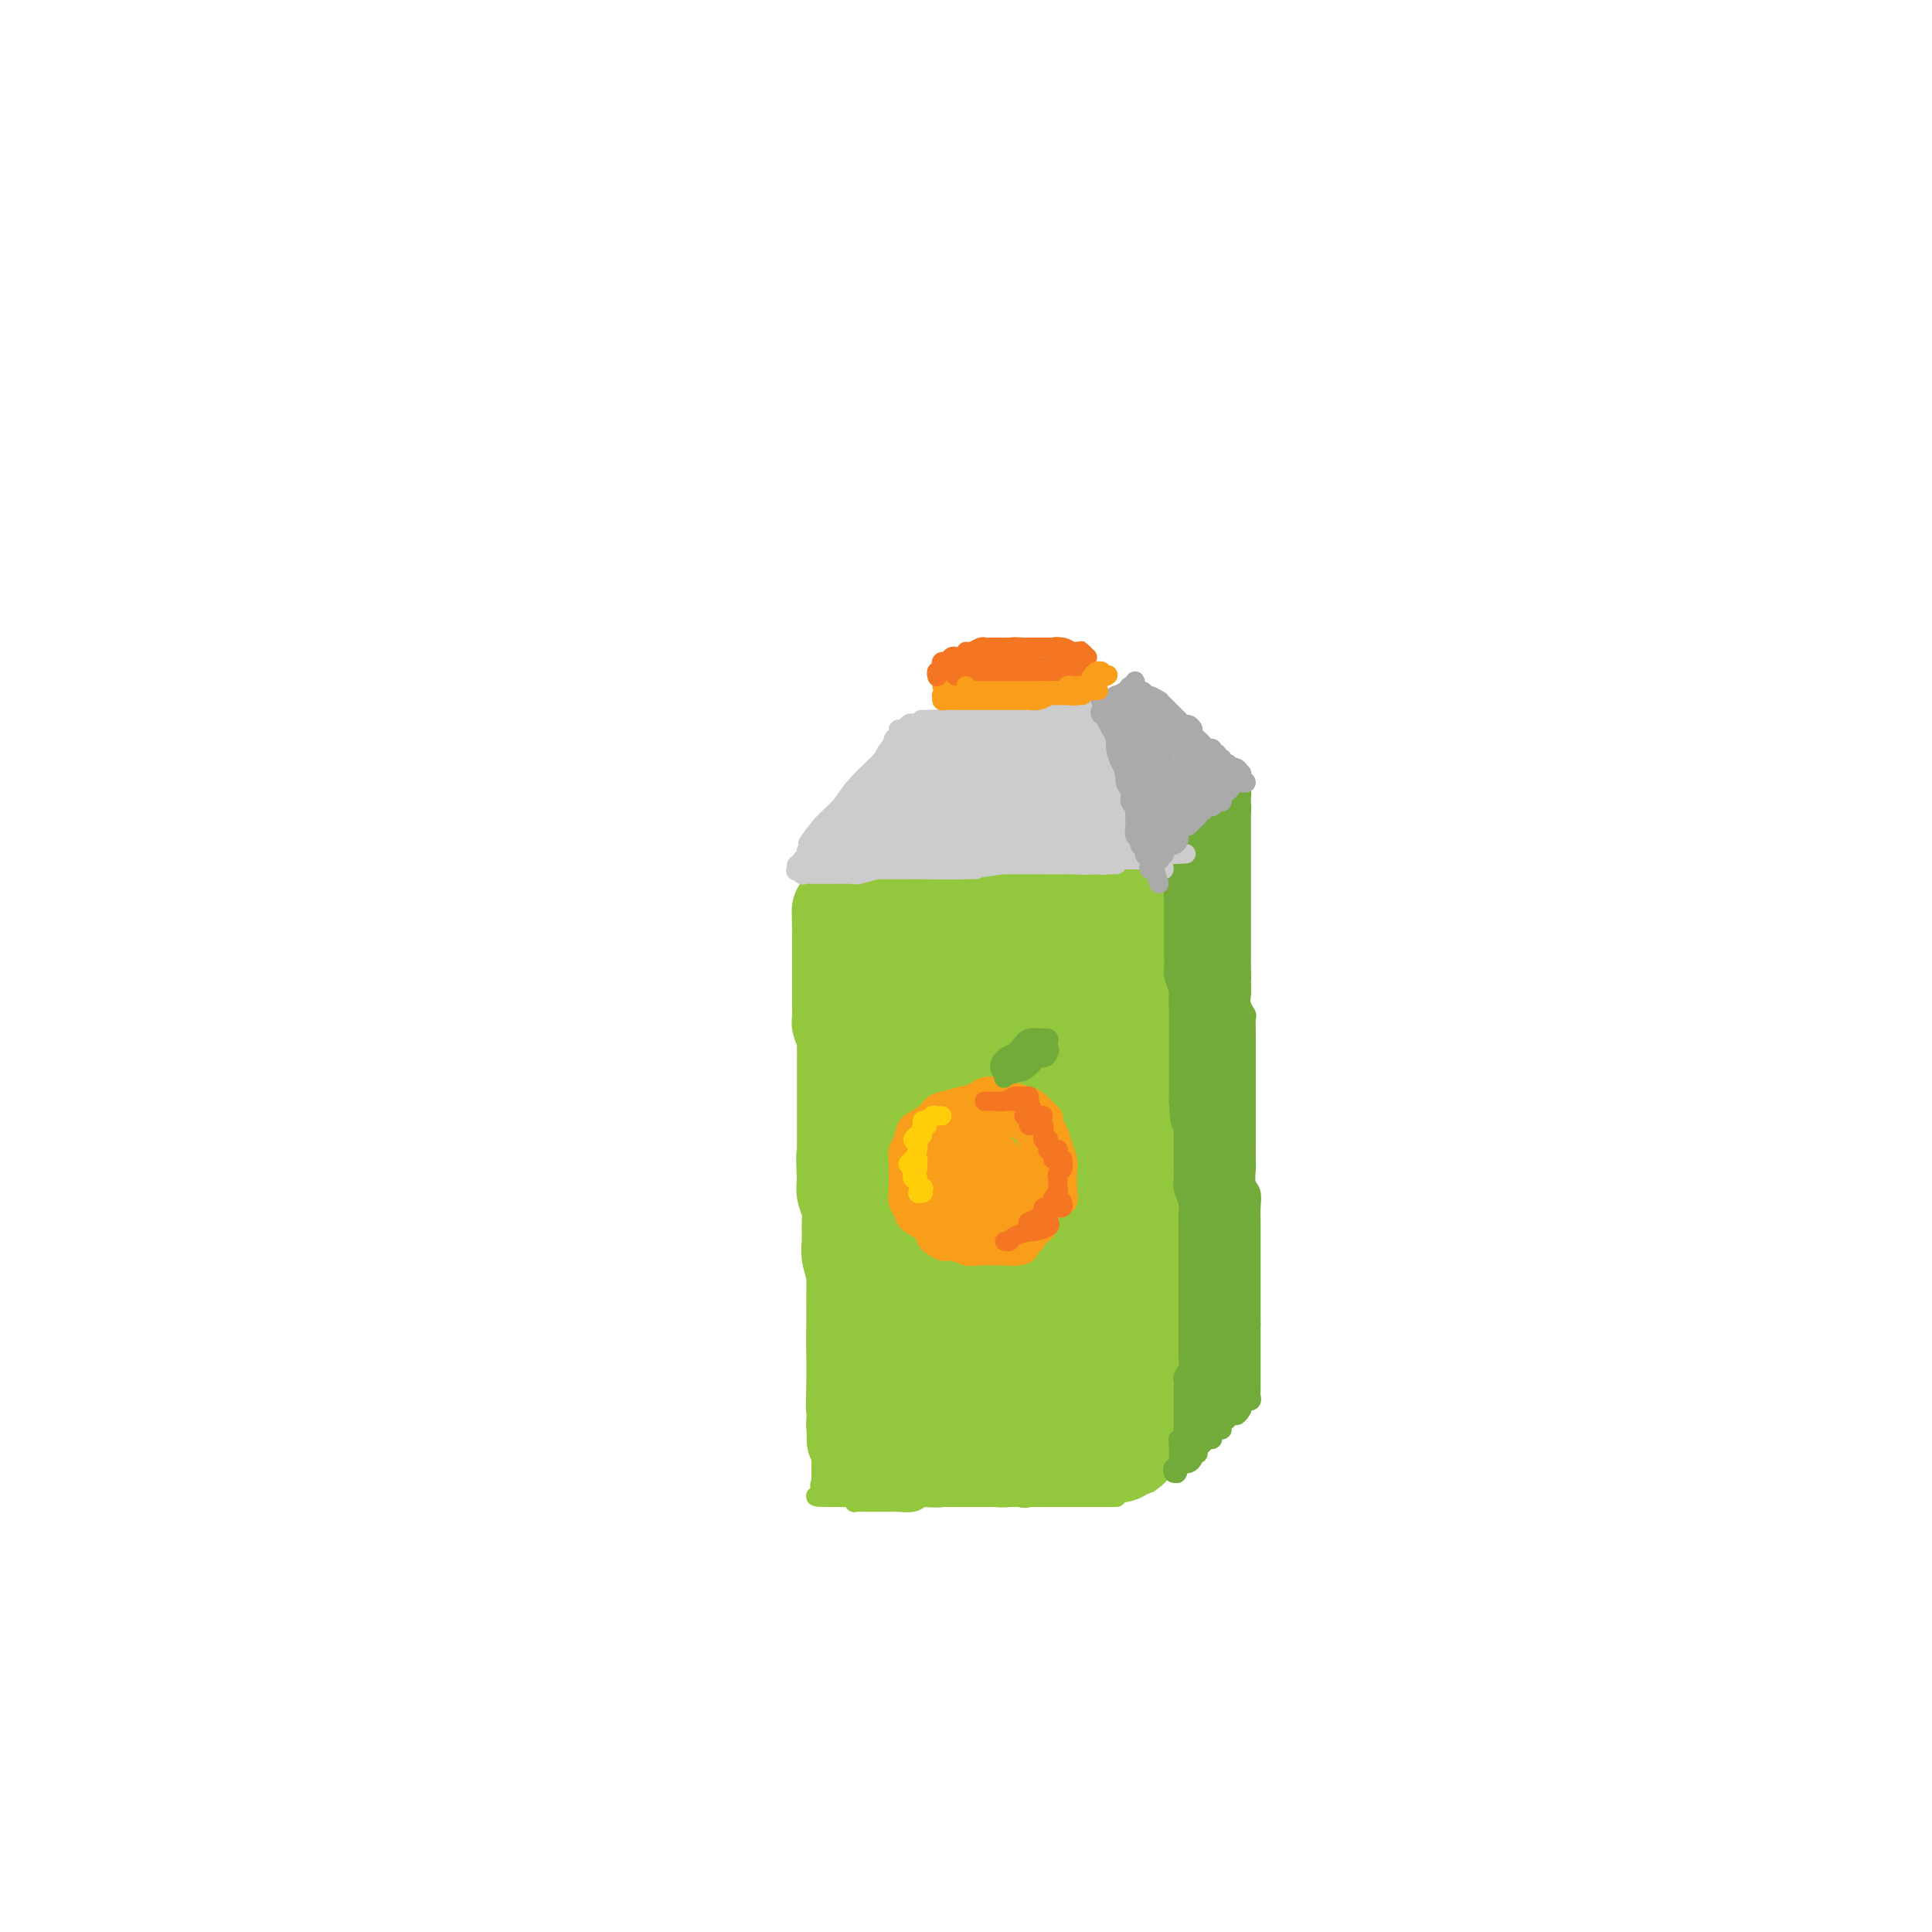 <svg viewBox='0 0 400 400' version='1.1' xmlns='http://www.w3.org/2000/svg' xmlns:xlink='http://www.w3.org/1999/xlink'><g fill='none' stroke='rgb(147,200,62)' stroke-width='20' stroke-linecap='round' stroke-linejoin='round'><path d='M177,232c0.000,0.435 0.000,0.871 0,1c-0.000,0.129 -0.000,-0.048 0,0c0.000,0.048 0.000,0.322 0,1c-0.000,0.678 -0.000,1.762 0,3c0.000,1.238 0.000,2.631 0,4c-0.000,1.369 -0.000,2.716 0,5c0.000,2.284 0.000,5.506 0,8c-0.000,2.494 -0.000,4.261 0,6c0.000,1.739 0.000,3.448 0,5c-0.000,1.552 -0.000,2.945 0,4c0.000,1.055 0.000,1.772 0,3c-0.000,1.228 -0.000,2.967 0,4c0.000,1.033 0.000,1.359 0,2c-0.000,0.641 -0.001,1.597 0,3c0.001,1.403 0.004,3.254 0,4c-0.004,0.746 -0.015,0.389 0,1c0.015,0.611 0.057,2.191 0,3c-0.057,0.809 -0.212,0.846 0,1c0.212,0.154 0.790,0.424 1,1c0.210,0.576 0.053,1.457 0,2c-0.053,0.543 -0.000,0.747 0,1c0.000,0.253 -0.053,0.553 0,1c0.053,0.447 0.210,1.041 0,1c-0.210,-0.041 -0.788,-0.715 -1,-1c-0.212,-0.285 -0.057,-0.179 0,-1c0.057,-0.821 0.015,-2.567 0,-4c-0.015,-1.433 -0.004,-2.552 0,-4c0.004,-1.448 0.002,-3.224 0,-5'/><path d='M177,281c-0.155,-3.608 -0.041,-5.130 0,-7c0.041,-1.870 0.011,-4.090 0,-6c-0.011,-1.910 -0.003,-3.512 0,-5c0.003,-1.488 0.001,-2.864 0,-4c-0.001,-1.136 -0.000,-2.031 0,-3c0.000,-0.969 0.000,-2.010 0,-3c-0.000,-0.990 -0.001,-1.927 0,-3c0.001,-1.073 0.004,-2.282 0,-3c-0.004,-0.718 -0.015,-0.944 0,-2c0.015,-1.056 0.057,-2.940 0,-4c-0.057,-1.060 -0.211,-1.295 0,-2c0.211,-0.705 0.789,-1.878 1,-3c0.211,-1.122 0.057,-2.191 0,-3c-0.057,-0.809 -0.015,-1.357 0,-2c0.015,-0.643 0.004,-1.381 0,-2c-0.004,-0.619 -0.001,-1.119 0,-2c0.001,-0.881 -0.001,-2.142 0,-3c0.001,-0.858 0.004,-1.314 0,-2c-0.004,-0.686 -0.015,-1.601 0,-2c0.015,-0.399 0.057,-0.282 0,-1c-0.057,-0.718 -0.211,-2.272 0,-3c0.211,-0.728 0.789,-0.632 1,-1c0.211,-0.368 0.057,-1.202 0,-2c-0.057,-0.798 -0.015,-1.561 0,-2c0.015,-0.439 0.004,-0.555 0,-1c-0.004,-0.445 -0.001,-1.218 0,-2c0.001,-0.782 0.000,-1.571 0,-2c-0.000,-0.429 -0.000,-0.496 0,-1c0.000,-0.504 0.000,-1.443 0,-2c-0.000,-0.557 -0.000,-0.730 0,-1c0.000,-0.270 0.000,-0.635 0,-1'/><path d='M179,201c0.309,-12.554 0.083,-3.937 0,-1c-0.083,2.937 -0.022,0.196 0,-1c0.022,-1.196 0.006,-0.848 0,-1c-0.006,-0.152 -0.002,-0.806 0,-1c0.002,-0.194 0.002,0.070 0,0c-0.002,-0.070 -0.004,-0.476 0,0c0.004,0.476 0.016,1.834 0,3c-0.016,1.166 -0.061,2.141 0,3c0.061,0.859 0.226,1.603 0,3c-0.226,1.397 -0.845,3.448 -1,5c-0.155,1.552 0.155,2.606 0,4c-0.155,1.394 -0.774,3.127 -1,5c-0.226,1.873 -0.061,3.887 0,6c0.061,2.113 0.016,4.326 0,6c-0.016,1.674 -0.004,2.810 0,4c0.004,1.190 0.001,2.436 0,4c-0.001,1.564 -0.000,3.446 0,5c0.000,1.554 0.000,2.779 0,4c-0.000,1.221 -0.000,2.437 0,4c0.000,1.563 0.000,3.471 0,5c-0.000,1.529 -0.000,2.678 0,4c0.000,1.322 0.000,2.818 0,4c-0.000,1.182 -0.000,2.049 0,3c0.000,0.951 0.000,1.987 0,3c-0.000,1.013 -0.000,2.003 0,3c0.000,0.997 0.000,1.999 0,3c-0.000,1.001 -0.000,2.000 0,3c0.000,1.000 0.000,2.000 0,3'/><path d='M177,284c-0.309,13.584 -0.083,4.542 0,2c0.083,-2.542 0.022,1.414 0,3c-0.022,1.586 -0.006,0.801 0,1c0.006,0.199 0.002,1.381 0,2c-0.002,0.619 -0.000,0.676 0,1c0.000,0.324 0.000,0.914 0,1c-0.000,0.086 -0.000,-0.334 0,0c0.000,0.334 0.000,1.422 0,2c-0.000,0.578 -0.000,0.645 0,1c0.000,0.355 0.000,0.998 0,1c-0.000,0.002 -0.000,-0.636 0,-1c0.000,-0.364 -0.000,-0.453 0,-1c0.000,-0.547 0.000,-1.552 0,-2c-0.000,-0.448 -0.000,-0.338 0,-1c0.000,-0.662 0.000,-2.094 0,-3c-0.000,-0.906 -0.000,-1.285 0,-2c0.000,-0.715 0.000,-1.767 0,-3c-0.000,-1.233 -0.000,-2.646 0,-4c0.000,-1.354 0.001,-2.647 0,-4c-0.001,-1.353 -0.004,-2.764 0,-4c0.004,-1.236 0.015,-2.297 0,-3c-0.015,-0.703 -0.057,-1.049 0,-2c0.057,-0.951 0.212,-2.509 0,-4c-0.212,-1.491 -0.793,-2.917 -1,-4c-0.207,-1.083 -0.042,-1.823 0,-3c0.042,-1.177 -0.040,-2.790 0,-4c0.040,-1.210 0.203,-2.018 0,-3c-0.203,-0.982 -0.772,-2.138 -1,-3c-0.228,-0.862 -0.114,-1.431 0,-2'/><path d='M175,245c-0.309,-8.711 -0.083,-4.990 0,-4c0.083,0.990 0.022,-0.751 0,-2c-0.022,-1.249 -0.006,-2.006 0,-3c0.006,-0.994 0.002,-2.224 0,-3c-0.002,-0.776 -0.000,-1.096 0,-2c0.000,-0.904 0.000,-2.392 0,-3c-0.000,-0.608 -0.000,-0.337 0,-1c0.000,-0.663 0.000,-2.260 0,-3c-0.000,-0.740 -0.000,-0.622 0,-1c0.000,-0.378 0.001,-1.252 0,-2c-0.001,-0.748 -0.004,-1.370 0,-2c0.004,-0.630 0.015,-1.267 0,-2c-0.015,-0.733 -0.057,-1.561 0,-2c0.057,-0.439 0.211,-0.488 0,-1c-0.211,-0.512 -0.789,-1.488 -1,-2c-0.211,-0.512 -0.057,-0.561 0,-1c0.057,-0.439 0.015,-1.269 0,-2c-0.015,-0.731 -0.004,-1.362 0,-2c0.004,-0.638 0.001,-1.283 0,-2c-0.001,-0.717 -0.000,-1.505 0,-2c0.000,-0.495 0.000,-0.697 0,-1c-0.000,-0.303 -0.000,-0.707 0,-1c0.000,-0.293 0.000,-0.474 0,-1c-0.000,-0.526 -0.000,-1.398 0,-2c0.000,-0.602 0.000,-0.935 0,-1c-0.000,-0.065 -0.000,0.136 0,0c0.000,-0.136 0.000,-0.611 0,-1c-0.000,-0.389 -0.000,-0.692 0,-1c0.000,-0.308 0.000,-0.621 0,-1c-0.000,-0.379 -0.000,-0.822 0,-1c0.000,-0.178 0.000,-0.089 0,0'/><path d='M174,193c-0.154,-8.222 -0.038,-2.777 0,-1c0.038,1.777 -0.001,-0.113 0,-1c0.001,-0.887 0.042,-0.770 0,-1c-0.042,-0.230 -0.167,-0.808 0,-1c0.167,-0.192 0.626,-0.000 1,0c0.374,0.000 0.664,-0.192 1,0c0.336,0.192 0.719,0.770 1,1c0.281,0.230 0.460,0.114 1,0c0.540,-0.114 1.440,-0.227 2,0c0.560,0.227 0.780,0.793 1,1c0.220,0.207 0.440,0.055 1,0c0.560,-0.055 1.460,-0.015 2,0c0.540,0.015 0.721,0.004 1,0c0.279,-0.004 0.657,0.000 1,0c0.343,-0.000 0.650,-0.004 1,0c0.350,0.004 0.741,0.015 1,0c0.259,-0.015 0.384,-0.057 1,0c0.616,0.057 1.723,0.211 2,0c0.277,-0.211 -0.276,-0.789 0,-1c0.276,-0.211 1.382,-0.057 2,0c0.618,0.057 0.748,0.016 1,0c0.252,-0.016 0.626,-0.008 1,0'/><path d='M195,190c3.443,-0.000 1.552,-0.000 1,0c-0.552,0.000 0.237,0.000 1,0c0.763,-0.000 1.500,-0.000 2,0c0.500,0.000 0.763,0.001 1,0c0.237,-0.001 0.449,-0.004 1,0c0.551,0.004 1.443,0.015 2,0c0.557,-0.015 0.779,-0.057 1,0c0.221,0.057 0.441,0.211 1,0c0.559,-0.211 1.458,-0.789 2,-1c0.542,-0.211 0.728,-0.057 1,0c0.272,0.057 0.631,0.015 1,0c0.369,-0.015 0.747,-0.003 1,0c0.253,0.003 0.382,-0.003 1,0c0.618,0.003 1.724,0.015 2,0c0.276,-0.015 -0.277,-0.057 0,0c0.277,0.057 1.384,0.212 2,0c0.616,-0.212 0.743,-0.793 1,-1c0.257,-0.207 0.646,-0.041 1,0c0.354,0.041 0.672,-0.041 1,0c0.328,0.041 0.665,0.207 1,0c0.335,-0.207 0.667,-0.786 1,-1c0.333,-0.214 0.666,-0.061 1,0c0.334,0.061 0.668,0.030 1,0c0.332,-0.030 0.663,-0.061 1,0c0.337,0.061 0.682,0.212 1,0c0.318,-0.212 0.610,-0.789 1,-1c0.390,-0.211 0.878,-0.057 1,0c0.122,0.057 -0.122,0.015 0,0c0.122,-0.015 0.610,-0.004 1,0c0.390,0.004 0.683,0.001 1,0c0.317,-0.001 0.659,-0.001 1,0'/><path d='M229,186c5.422,-0.619 1.978,-0.166 1,0c-0.978,0.166 0.511,0.045 1,0c0.489,-0.045 -0.023,-0.013 0,0c0.023,0.013 0.581,0.006 1,0c0.419,-0.006 0.701,-0.013 1,0c0.299,0.013 0.616,0.045 1,0c0.384,-0.045 0.835,-0.168 1,0c0.165,0.168 0.044,0.626 0,1c-0.044,0.374 -0.012,0.665 0,1c0.012,0.335 0.003,0.712 0,1c-0.003,0.288 -0.001,0.485 0,1c0.001,0.515 0.000,1.349 0,2c-0.000,0.651 -0.000,1.119 0,2c0.000,0.881 0.000,2.174 0,3c-0.000,0.826 -0.000,1.184 0,2c0.000,0.816 0.000,2.091 0,3c-0.000,0.909 -0.000,1.454 0,2c0.000,0.546 0.000,1.094 0,2c-0.000,0.906 -0.000,2.171 0,3c0.000,0.829 0.000,1.222 0,2c-0.000,0.778 -0.000,1.940 0,3c0.000,1.060 0.000,2.017 0,3c-0.000,0.983 -0.000,1.991 0,3'/><path d='M235,220c0.000,5.861 0.000,3.512 0,3c0.000,-0.512 0.000,0.811 0,2c0.000,1.189 -0.000,2.243 0,3c0.000,0.757 0.000,1.217 0,2c0.000,0.783 0.000,1.890 0,3c-0.000,1.110 0.000,2.221 0,3c0.000,0.779 -0.000,1.224 0,2c0.000,0.776 0.000,1.884 0,3c0.000,1.116 -0.000,2.241 0,3c0.000,0.759 0.000,1.152 0,2c-0.000,0.848 0.000,2.151 0,3c0.000,0.849 0.000,1.242 0,2c-0.000,0.758 -0.000,1.880 0,3c0.000,1.120 0.000,2.240 0,3c0.000,0.760 0.000,1.162 0,2c0.000,0.838 0.000,2.111 0,3c0.000,0.889 0.000,1.393 0,2c0.000,0.607 0.000,1.317 0,2c0.000,0.683 0.000,1.339 0,2c0.000,0.661 0.000,1.328 0,2c0.000,0.672 0.000,1.349 0,2c0.000,0.651 0.000,1.277 0,2c0.000,0.723 0.000,1.542 0,2c0.000,0.458 0.000,0.556 0,1c0.000,0.444 0.000,1.236 0,2c0.000,0.764 0.000,1.500 0,2c0.000,0.500 0.000,0.764 0,1c0.000,0.236 0.000,0.445 0,1c0.000,0.555 0.000,1.457 0,2c0.000,0.543 0.000,0.727 0,1c0.000,0.273 0.000,0.637 0,1'/><path d='M235,287c-0.000,10.749 -0.000,4.123 0,2c0.000,-2.123 0.000,0.258 0,1c-0.000,0.742 -0.000,-0.156 0,0c0.000,0.156 0.000,1.365 0,2c-0.000,0.635 -0.000,0.695 0,1c0.000,0.305 0.000,0.855 0,1c-0.000,0.145 -0.000,-0.115 0,0c0.000,0.115 0.000,0.606 0,1c-0.000,0.394 -0.000,0.693 0,1c0.000,0.307 0.001,0.622 0,1c-0.001,0.378 -0.004,0.818 0,1c0.004,0.182 0.016,0.105 0,0c-0.016,-0.105 -0.060,-0.239 0,0c0.060,0.239 0.224,0.853 0,1c-0.224,0.147 -0.835,-0.171 -1,0c-0.165,0.171 0.115,0.830 0,1c-0.115,0.170 -0.626,-0.151 -1,0c-0.374,0.151 -0.610,0.773 -1,1c-0.390,0.227 -0.933,0.058 -1,0c-0.067,-0.058 0.343,-0.005 0,0c-0.343,0.005 -1.438,-0.037 -2,0c-0.562,0.037 -0.589,0.153 -1,0c-0.411,-0.153 -1.205,-0.577 -2,-1'/><path d='M226,300c-1.513,0.159 -0.795,0.056 -1,0c-0.205,-0.056 -1.334,-0.067 -2,0c-0.666,0.067 -0.868,0.210 -1,0c-0.132,-0.210 -0.194,-0.774 -1,-1c-0.806,-0.226 -2.356,-0.113 -3,0c-0.644,0.113 -0.381,0.226 -1,0c-0.619,-0.226 -2.120,-0.793 -3,-1c-0.880,-0.207 -1.139,-0.056 -2,0c-0.861,0.056 -2.324,0.015 -3,0c-0.676,-0.015 -0.565,-0.004 -1,0c-0.435,0.004 -1.416,0.001 -2,0c-0.584,-0.001 -0.771,-0.000 -1,0c-0.229,0.000 -0.499,0.000 -1,0c-0.501,-0.000 -1.234,-0.000 -2,0c-0.766,0.000 -1.567,0.000 -2,0c-0.433,-0.000 -0.500,-0.000 -1,0c-0.500,0.000 -1.433,0.000 -2,0c-0.567,-0.000 -0.767,-0.000 -1,0c-0.233,0.000 -0.500,0.000 -1,0c-0.500,-0.000 -1.233,-0.000 -2,0c-0.767,0.000 -1.567,0.000 -2,0c-0.433,-0.000 -0.497,-0.000 -1,0c-0.503,0.000 -1.444,0.000 -2,0c-0.556,-0.000 -0.726,-0.000 -1,0c-0.274,0.000 -0.651,0.001 -1,0c-0.349,-0.001 -0.668,-0.003 -1,0c-0.332,0.003 -0.677,0.011 -1,0c-0.323,-0.011 -0.626,-0.041 -1,0c-0.374,0.041 -0.821,0.155 -1,0c-0.179,-0.155 -0.089,-0.577 0,-1'/><path d='M182,297c-6.854,-0.576 -1.991,-0.517 0,-1c1.991,-0.483 1.108,-1.509 1,-2c-0.108,-0.491 0.560,-0.447 1,-1c0.440,-0.553 0.654,-1.705 1,-3c0.346,-1.295 0.824,-2.735 1,-5c0.176,-2.265 0.051,-5.356 0,-8c-0.051,-2.644 -0.029,-4.842 0,-7c0.029,-2.158 0.064,-4.277 0,-6c-0.064,-1.723 -0.227,-3.051 0,-5c0.227,-1.949 0.845,-4.518 1,-7c0.155,-2.482 -0.153,-4.875 0,-7c0.153,-2.125 0.767,-3.982 1,-6c0.233,-2.018 0.086,-4.198 0,-6c-0.086,-1.802 -0.111,-3.226 0,-5c0.111,-1.774 0.360,-3.897 1,-6c0.640,-2.103 1.673,-4.187 2,-6c0.327,-1.813 -0.052,-3.356 0,-5c0.052,-1.644 0.536,-3.390 1,-5c0.464,-1.610 0.910,-3.085 1,-4c0.090,-0.915 -0.175,-1.270 0,-1c0.175,0.270 0.789,1.165 1,3c0.211,1.835 0.019,4.608 0,8c-0.019,3.392 0.137,7.401 0,13c-0.137,5.599 -0.565,12.786 -1,20c-0.435,7.214 -0.876,14.455 -1,20c-0.124,5.545 0.070,9.393 0,13c-0.070,3.607 -0.403,6.971 0,9c0.403,2.029 1.544,2.723 2,3c0.456,0.277 0.228,0.139 0,0'/><path d='M194,290c0.155,13.457 0.043,3.100 0,-2c-0.043,-5.100 -0.016,-4.945 0,-7c0.016,-2.055 0.020,-6.322 0,-11c-0.020,-4.678 -0.066,-9.767 0,-16c0.066,-6.233 0.244,-13.608 1,-20c0.756,-6.392 2.090,-11.800 3,-16c0.910,-4.200 1.395,-7.193 2,-9c0.605,-1.807 1.328,-2.430 2,-3c0.672,-0.570 1.291,-1.089 2,0c0.709,1.089 1.507,3.784 2,7c0.493,3.216 0.681,6.951 1,12c0.319,5.049 0.769,11.410 1,18c0.231,6.590 0.244,13.408 0,20c-0.244,6.592 -0.745,12.958 -1,17c-0.255,4.042 -0.264,5.760 0,6c0.264,0.240 0.803,-0.999 1,-3c0.197,-2.001 0.054,-4.765 0,-8c-0.054,-3.235 -0.018,-6.941 0,-11c0.018,-4.059 0.020,-8.471 0,-15c-0.020,-6.529 -0.060,-15.174 0,-22c0.060,-6.826 0.221,-11.834 1,-16c0.779,-4.166 2.175,-7.492 3,-9c0.825,-1.508 1.079,-1.199 2,0c0.921,1.199 2.510,3.289 3,7c0.490,3.711 -0.117,9.044 0,15c0.117,5.956 0.959,12.535 1,20c0.041,7.465 -0.720,15.818 -1,23c-0.280,7.182 -0.080,13.195 0,17c0.080,3.805 0.040,5.403 0,7'/><path d='M217,291c-0.243,13.354 -0.851,5.739 -1,3c-0.149,-2.739 0.161,-0.601 0,-1c-0.161,-0.399 -0.794,-3.334 -1,-7c-0.206,-3.666 0.013,-8.061 0,-13c-0.013,-4.939 -0.260,-10.421 0,-18c0.260,-7.579 1.026,-17.255 2,-25c0.974,-7.745 2.156,-13.558 3,-18c0.844,-4.442 1.352,-7.512 2,-9c0.648,-1.488 1.438,-1.395 2,-1c0.562,0.395 0.898,1.093 1,4c0.102,2.907 -0.028,8.022 0,14c0.028,5.978 0.214,12.819 0,20c-0.214,7.181 -0.827,14.702 -1,21c-0.173,6.298 0.092,11.371 0,15c-0.092,3.629 -0.543,5.812 -1,6c-0.457,0.188 -0.919,-1.620 -1,-4c-0.081,-2.380 0.219,-5.333 0,-9c-0.219,-3.667 -0.959,-8.048 -1,-13c-0.041,-4.952 0.616,-10.475 1,-17c0.384,-6.525 0.495,-14.053 1,-20c0.505,-5.947 1.403,-10.314 2,-13c0.597,-2.686 0.892,-3.690 1,-5c0.108,-1.310 0.028,-2.925 0,-4c-0.028,-1.075 -0.005,-1.612 0,-2c0.005,-0.388 -0.010,-0.629 0,-1c0.010,-0.371 0.044,-0.873 0,-1c-0.044,-0.127 -0.166,0.121 0,0c0.166,-0.121 0.622,-0.609 1,-1c0.378,-0.391 0.680,-0.683 1,-1c0.320,-0.317 0.660,-0.658 1,-1'/><path d='M229,190c1.091,-4.721 0.818,-2.024 1,-1c0.182,1.024 0.820,0.376 1,0c0.180,-0.376 -0.098,-0.479 0,-1c0.098,-0.521 0.572,-1.460 1,-2c0.428,-0.540 0.809,-0.681 1,-1c0.191,-0.319 0.193,-0.818 0,-1c-0.193,-0.182 -0.580,-0.049 -1,0c-0.420,0.049 -0.872,0.013 -1,0c-0.128,-0.013 0.069,-0.004 0,0c-0.069,0.004 -0.402,0.001 -1,0c-0.598,-0.001 -1.459,-0.000 -2,0c-0.541,0.000 -0.760,0.000 -1,0c-0.240,-0.000 -0.501,-0.001 -1,0c-0.499,0.001 -1.237,0.004 -2,0c-0.763,-0.004 -1.551,-0.015 -2,0c-0.449,0.015 -0.558,0.057 -1,0c-0.442,-0.057 -1.216,-0.211 -2,0c-0.784,0.211 -1.578,0.789 -2,1c-0.422,0.211 -0.471,0.057 -1,0c-0.529,-0.057 -1.538,-0.015 -2,0c-0.462,0.015 -0.378,0.004 -1,0c-0.622,-0.004 -1.950,-0.001 -3,0c-1.050,0.001 -1.821,0.000 -2,0c-0.179,-0.000 0.234,-0.000 0,0c-0.234,0.000 -1.114,0.000 -2,0c-0.886,-0.000 -1.777,-0.000 -2,0c-0.223,0.000 0.222,0.000 0,0c-0.222,-0.000 -1.111,-0.000 -2,0'/><path d='M202,185c-4.975,-0.016 -1.914,-0.057 -1,0c0.914,0.057 -0.319,0.211 -1,0c-0.681,-0.211 -0.809,-0.789 -1,-1c-0.191,-0.211 -0.447,-0.057 -1,0c-0.553,0.057 -1.405,0.015 -2,0c-0.595,-0.015 -0.933,-0.004 -1,0c-0.067,0.004 0.137,0.001 0,0c-0.137,-0.001 -0.614,-0.000 -1,0c-0.386,0.000 -0.680,-0.001 -1,0c-0.320,0.001 -0.667,0.004 -1,0c-0.333,-0.004 -0.654,-0.015 -1,0c-0.346,0.015 -0.719,0.056 -1,0c-0.281,-0.056 -0.472,-0.210 -1,0c-0.528,0.210 -1.395,0.785 -2,1c-0.605,0.215 -0.950,0.072 -1,0c-0.050,-0.072 0.194,-0.072 0,0c-0.194,0.072 -0.827,0.215 -1,0c-0.173,-0.215 0.112,-0.790 0,-1c-0.112,-0.210 -0.621,-0.056 -1,0c-0.379,0.056 -0.626,0.015 -1,0c-0.374,-0.015 -0.874,-0.004 -1,0c-0.126,0.004 0.121,0.001 0,0c-0.121,-0.001 -0.609,-0.000 -1,0c-0.391,0.000 -0.683,0.000 -1,0c-0.317,-0.000 -0.658,-0.000 -1,0'/><path d='M179,184c-3.726,-0.155 -1.542,-0.042 -1,0c0.542,0.042 -0.560,0.012 -1,0c-0.440,-0.012 -0.220,-0.006 0,0'/></g>
<g fill='none' stroke='rgb(115,171,58)' stroke-width='4' stroke-linecap='round' stroke-linejoin='round'><path d='M243,183c-0.392,0.105 -0.785,0.211 -1,0c-0.215,-0.211 -0.254,-0.737 0,-1c0.254,-0.263 0.800,-0.263 1,0c0.200,0.263 0.053,0.790 0,1c-0.053,0.210 -0.014,0.105 0,1c0.014,0.895 0.003,2.791 0,4c-0.003,1.209 0.003,1.733 0,3c-0.003,1.267 -0.015,3.279 0,5c0.015,1.721 0.057,3.150 0,4c-0.057,0.850 -0.211,1.119 0,2c0.211,0.881 0.789,2.374 1,3c0.211,0.626 0.057,0.384 0,1c-0.057,0.616 -0.015,2.089 0,3c0.015,0.911 0.004,1.259 0,2c-0.004,0.741 -0.001,1.875 0,3c0.001,1.125 0.000,2.241 0,3c-0.000,0.759 -0.000,1.162 0,2c0.000,0.838 0.000,2.111 0,3c-0.000,0.889 -0.000,1.393 0,2c0.000,0.607 0.000,1.316 0,2c-0.000,0.684 -0.000,1.342 0,2'/><path d='M244,228c0.381,7.546 0.834,3.913 1,3c0.166,-0.913 0.044,0.896 0,2c-0.044,1.104 -0.012,1.503 0,2c0.012,0.497 0.002,1.091 0,2c-0.002,0.909 0.003,2.134 0,3c-0.003,0.866 -0.015,1.371 0,2c0.015,0.629 0.057,1.380 0,2c-0.057,0.620 -0.211,1.110 0,2c0.211,0.890 0.789,2.179 1,3c0.211,0.821 0.057,1.173 0,2c-0.057,0.827 -0.015,2.127 0,3c0.015,0.873 0.004,1.318 0,2c-0.004,0.682 -0.001,1.600 0,2c0.001,0.400 0.000,0.283 0,1c-0.000,0.717 -0.000,2.270 0,3c0.000,0.730 0.000,0.637 0,1c-0.000,0.363 -0.000,1.182 0,2c0.000,0.818 0.000,1.636 0,2c-0.000,0.364 0.000,0.273 0,1c-0.000,0.727 -0.000,2.273 0,3c0.000,0.727 0.000,0.636 0,1c-0.000,0.364 -0.000,1.182 0,2c0.000,0.818 0.001,1.637 0,2c-0.001,0.363 -0.004,0.272 0,1c0.004,0.728 0.015,2.275 0,3c-0.015,0.725 -0.057,0.627 0,1c0.057,0.373 0.211,1.216 0,2c-0.211,0.784 -0.789,1.509 -1,2c-0.211,0.491 -0.057,0.748 0,1c0.057,0.252 0.016,0.501 0,1c-0.016,0.499 -0.008,1.250 0,2'/><path d='M245,289c0.155,9.693 0.041,3.425 0,1c-0.041,-2.425 -0.011,-1.005 0,0c0.011,1.005 0.003,1.597 0,2c-0.003,0.403 0.000,0.619 0,1c-0.000,0.381 -0.004,0.929 0,1c0.004,0.071 0.015,-0.336 0,0c-0.015,0.336 -0.057,1.413 0,2c0.057,0.587 0.211,0.682 0,1c-0.211,0.318 -0.789,0.859 -1,1c-0.211,0.141 -0.057,-0.117 0,0c0.057,0.117 0.015,0.610 0,1c-0.015,0.390 -0.004,0.678 0,1c0.004,0.322 0.001,0.677 0,1c-0.001,0.323 -0.000,0.612 0,1c0.000,0.388 0.000,0.874 0,1c-0.000,0.126 -0.000,-0.107 0,0c0.000,0.107 0.000,0.553 0,1'/><path d='M244,304c-0.364,2.248 -0.773,0.368 -1,0c-0.227,-0.368 -0.272,0.777 0,1c0.272,0.223 0.860,-0.475 1,-1c0.140,-0.525 -0.169,-0.875 0,-1c0.169,-0.125 0.815,-0.023 1,0c0.185,0.023 -0.090,-0.031 0,0c0.090,0.031 0.545,0.149 1,0c0.455,-0.149 0.910,-0.564 1,-1c0.090,-0.436 -0.183,-0.891 0,-1c0.183,-0.109 0.824,0.129 1,0c0.176,-0.129 -0.111,-0.626 0,-1c0.111,-0.374 0.621,-0.626 1,-1c0.379,-0.374 0.627,-0.870 1,-1c0.373,-0.130 0.869,0.106 1,0c0.131,-0.106 -0.105,-0.554 0,-1c0.105,-0.446 0.549,-0.889 1,-1c0.451,-0.111 0.908,0.111 1,0c0.092,-0.111 -0.182,-0.556 0,-1c0.182,-0.444 0.818,-0.889 1,-1c0.182,-0.111 -0.091,0.111 0,0c0.091,-0.111 0.545,-0.556 1,-1'/><path d='M255,293c1.869,-1.653 1.041,-0.285 1,0c-0.041,0.285 0.706,-0.512 1,-1c0.294,-0.488 0.135,-0.666 0,-1c-0.135,-0.334 -0.246,-0.824 0,-1c0.246,-0.176 0.851,-0.036 1,0c0.149,0.036 -0.156,-0.031 0,0c0.156,0.031 0.774,0.159 1,0c0.226,-0.159 0.061,-0.605 0,-1c-0.061,-0.395 -0.016,-0.740 0,-1c0.016,-0.260 0.004,-0.436 0,-1c-0.004,-0.564 -0.001,-1.516 0,-2c0.001,-0.484 0.000,-0.501 0,-1c-0.000,-0.499 -0.000,-1.481 0,-2c0.000,-0.519 0.000,-0.576 0,-1c-0.000,-0.424 -0.000,-1.217 0,-2c0.000,-0.783 0.000,-1.557 0,-2c-0.000,-0.443 -0.000,-0.555 0,-1c0.000,-0.445 0.000,-1.222 0,-2'/><path d='M259,274c-0.000,-2.743 -0.000,-2.099 0,-2c0.000,0.099 0.000,-0.347 0,-1c-0.000,-0.653 -0.000,-1.512 0,-2c0.000,-0.488 0.000,-0.605 0,-1c-0.000,-0.395 -0.000,-1.067 0,-2c0.000,-0.933 0.000,-2.126 0,-3c-0.000,-0.874 -0.000,-1.430 0,-2c0.000,-0.570 0.001,-1.154 0,-2c-0.001,-0.846 -0.004,-1.955 0,-3c0.004,-1.045 0.015,-2.027 0,-3c-0.015,-0.973 -0.057,-1.936 0,-3c0.057,-1.064 0.211,-2.228 0,-3c-0.211,-0.772 -0.789,-1.152 -1,-2c-0.211,-0.848 -0.057,-2.166 0,-3c0.057,-0.834 0.015,-1.185 0,-2c-0.015,-0.815 -0.004,-2.093 0,-3c0.004,-0.907 0.001,-1.441 0,-2c-0.001,-0.559 -0.000,-1.142 0,-2c0.000,-0.858 0.000,-1.991 0,-3c-0.000,-1.009 -0.000,-1.893 0,-3c0.000,-1.107 -0.000,-2.437 0,-3c0.000,-0.563 0.000,-0.358 0,-1c-0.000,-0.642 -0.000,-2.130 0,-3c0.000,-0.870 0.001,-1.121 0,-2c-0.001,-0.879 -0.004,-2.385 0,-3c0.004,-0.615 0.015,-0.339 0,-1c-0.015,-0.661 -0.057,-2.260 0,-3c0.057,-0.740 0.211,-0.621 0,-1c-0.211,-0.379 -0.788,-1.256 -1,-2c-0.212,-0.744 -0.061,-1.355 0,-2c0.061,-0.645 0.030,-1.322 0,-2'/><path d='M257,204c-0.309,-11.189 -0.083,-4.163 0,-2c0.083,2.163 0.022,-0.538 0,-2c-0.022,-1.462 -0.006,-1.687 0,-2c0.006,-0.313 0.002,-0.716 0,-1c-0.002,-0.284 -0.000,-0.448 0,-1c0.000,-0.552 0.000,-1.491 0,-2c-0.000,-0.509 -0.000,-0.588 0,-1c0.000,-0.412 0.000,-1.156 0,-2c-0.000,-0.844 -0.000,-1.788 0,-2c0.000,-0.212 0.000,0.308 0,0c-0.000,-0.308 -0.000,-1.443 0,-2c0.000,-0.557 0.000,-0.535 0,-1c-0.000,-0.465 -0.000,-1.415 0,-2c0.000,-0.585 0.000,-0.805 0,-1c-0.000,-0.195 -0.000,-0.367 0,-1c0.000,-0.633 0.000,-1.728 0,-2c-0.000,-0.272 -0.000,0.278 0,0c0.000,-0.278 0.000,-1.384 0,-2c-0.000,-0.616 -0.000,-0.743 0,-1c0.000,-0.257 0.000,-0.646 0,-1c-0.000,-0.354 -0.000,-0.673 0,-1c0.000,-0.327 0.000,-0.661 0,-1c-0.000,-0.339 0.000,-0.682 0,-1c0.000,-0.318 0.000,-0.610 0,-1c0.000,-0.390 0.000,-0.878 0,-1c0.000,-0.122 0.000,0.122 0,0c0.000,-0.122 0.000,-0.610 0,-1c0.000,-0.390 0.000,-0.683 0,-1c0.000,-0.317 0.000,-0.659 0,-1'/><path d='M257,168c-0.000,-5.813 -0.000,-2.345 0,-1c0.000,1.345 0.001,0.567 0,0c-0.001,-0.567 -0.003,-0.922 0,-1c0.003,-0.078 0.012,0.122 0,0c-0.012,-0.122 -0.044,-0.566 0,-1c0.044,-0.434 0.166,-0.860 0,-1c-0.166,-0.140 -0.618,0.005 -1,0c-0.382,-0.005 -0.694,-0.161 -1,0c-0.306,0.161 -0.606,0.637 -1,1c-0.394,0.363 -0.883,0.613 -1,1c-0.117,0.387 0.136,0.912 0,1c-0.136,0.088 -0.663,-0.262 -1,0c-0.337,0.262 -0.486,1.136 -1,2c-0.514,0.864 -1.394,1.719 -2,2c-0.606,0.281 -0.937,-0.013 -1,0c-0.063,0.013 0.142,0.333 0,1c-0.142,0.667 -0.630,1.680 -1,2c-0.370,0.320 -0.621,-0.055 -1,0c-0.379,0.055 -0.886,0.540 -1,1c-0.114,0.460 0.165,0.897 0,1c-0.165,0.103 -0.775,-0.126 -1,0c-0.225,0.126 -0.064,0.607 0,1c0.064,0.393 0.032,0.696 0,1'/><path d='M244,178c-1.786,2.177 -1.250,1.119 -1,1c0.250,-0.119 0.213,0.699 0,1c-0.213,0.301 -0.603,0.084 -1,0c-0.397,-0.084 -0.800,-0.033 -1,0c-0.200,0.033 -0.197,0.050 0,0c0.197,-0.050 0.589,-0.167 1,0c0.411,0.167 0.842,0.618 1,1c0.158,0.382 0.043,0.693 0,1c-0.043,0.307 -0.012,0.608 0,1c0.012,0.392 0.007,0.873 0,1c-0.007,0.127 -0.017,-0.101 0,0c0.017,0.101 0.059,0.531 0,1c-0.059,0.469 -0.219,0.975 0,1c0.219,0.025 0.818,-0.433 1,-1c0.182,-0.567 -0.054,-1.245 0,-2c0.054,-0.755 0.399,-1.588 1,-2c0.601,-0.412 1.457,-0.403 2,-1c0.543,-0.597 0.771,-1.798 1,-3'/><path d='M248,177c0.669,-1.901 -0.160,-2.152 0,-3c0.160,-0.848 1.308,-2.292 2,-3c0.692,-0.708 0.929,-0.678 1,-1c0.071,-0.322 -0.023,-0.995 0,-1c0.023,-0.005 0.163,0.659 0,1c-0.163,0.341 -0.629,0.360 -1,1c-0.371,0.640 -0.647,1.899 -1,3c-0.353,1.101 -0.783,2.042 -1,3c-0.217,0.958 -0.221,1.933 -1,3c-0.779,1.067 -2.331,2.225 -3,3c-0.669,0.775 -0.453,1.165 0,1c0.453,-0.165 1.142,-0.887 2,-2c0.858,-1.113 1.885,-2.617 3,-4c1.115,-1.383 2.320,-2.646 3,-4c0.680,-1.354 0.836,-2.800 1,-3c0.164,-0.200 0.335,0.845 0,2c-0.335,1.155 -1.176,2.418 -2,4c-0.824,1.582 -1.631,3.481 -2,5c-0.369,1.519 -0.299,2.656 -1,4c-0.701,1.344 -2.173,2.895 -3,4c-0.827,1.105 -1.010,1.763 -1,2c0.010,0.237 0.213,0.054 1,-1c0.787,-1.054 2.159,-2.978 3,-5c0.841,-2.022 1.151,-4.143 2,-6c0.849,-1.857 2.239,-3.451 3,-5c0.761,-1.549 0.895,-3.054 1,-4c0.105,-0.946 0.182,-1.331 0,-1c-0.182,0.331 -0.623,1.380 -1,3c-0.377,1.620 -0.688,3.810 -1,6'/><path d='M252,179c-0.684,1.962 -1.392,2.865 -2,5c-0.608,2.135 -1.114,5.500 -2,8c-0.886,2.500 -2.151,4.134 -3,5c-0.849,0.866 -1.282,0.964 -1,1c0.282,0.036 1.279,0.009 2,-1c0.721,-1.009 1.165,-3.001 2,-5c0.835,-1.999 2.059,-4.007 3,-6c0.941,-1.993 1.597,-3.972 2,-6c0.403,-2.028 0.551,-4.105 1,-5c0.449,-0.895 1.199,-0.607 1,0c-0.199,0.607 -1.348,1.533 -2,3c-0.652,1.467 -0.806,3.476 -1,5c-0.194,1.524 -0.429,2.562 -1,4c-0.571,1.438 -1.478,3.277 -2,5c-0.522,1.723 -0.661,3.329 -1,4c-0.339,0.671 -0.880,0.407 -1,0c-0.120,-0.407 0.180,-0.957 1,-3c0.820,-2.043 2.162,-5.579 3,-8c0.838,-2.421 1.174,-3.728 2,-6c0.826,-2.272 2.143,-5.507 3,-8c0.857,-2.493 1.252,-4.242 1,-4c-0.252,0.242 -1.153,2.475 -2,5c-0.847,2.525 -1.641,5.342 -2,8c-0.359,2.658 -0.283,5.155 -1,9c-0.717,3.845 -2.228,9.036 -3,13c-0.772,3.964 -0.805,6.702 -1,9c-0.195,2.298 -0.553,4.157 -1,6c-0.447,1.843 -0.985,3.669 -1,4c-0.015,0.331 0.492,-0.835 1,-2'/><path d='M247,219c-1.607,7.476 -0.626,0.167 0,-4c0.626,-4.167 0.896,-5.193 1,-7c0.104,-1.807 0.042,-4.394 0,-7c-0.042,-2.606 -0.065,-5.229 0,-7c0.065,-1.771 0.218,-2.690 0,-3c-0.218,-0.310 -0.805,-0.011 -1,2c-0.195,2.011 0.003,5.733 0,9c-0.003,3.267 -0.207,6.079 0,9c0.207,2.921 0.825,5.951 1,9c0.175,3.049 -0.095,6.117 0,9c0.095,2.883 0.553,5.583 1,7c0.447,1.417 0.881,1.553 1,2c0.119,0.447 -0.079,1.206 0,1c0.079,-0.206 0.434,-1.378 0,-3c-0.434,-1.622 -1.656,-3.696 -2,-6c-0.344,-2.304 0.190,-4.840 0,-8c-0.190,-3.160 -1.105,-6.944 -2,-11c-0.895,-4.056 -1.768,-8.385 -2,-12c-0.232,-3.615 0.179,-6.516 0,-8c-0.179,-1.484 -0.948,-1.552 -1,-1c-0.052,0.552 0.612,1.723 1,4c0.388,2.277 0.500,5.660 1,9c0.500,3.340 1.388,6.636 2,10c0.612,3.364 0.949,6.797 1,11c0.051,4.203 -0.182,9.178 0,13c0.182,3.822 0.781,6.491 1,8c0.219,1.509 0.059,1.858 0,2c-0.059,0.142 -0.016,0.077 0,-1c0.016,-1.077 0.005,-3.165 0,-6c-0.005,-2.835 -0.002,-6.418 0,-10'/><path d='M249,230c-0.028,-4.409 -0.098,-7.931 0,-13c0.098,-5.069 0.362,-11.683 1,-17c0.638,-5.317 1.648,-9.335 2,-11c0.352,-1.665 0.045,-0.975 0,0c-0.045,0.975 0.174,2.236 0,5c-0.174,2.764 -0.739,7.032 -1,11c-0.261,3.968 -0.217,7.636 0,12c0.217,4.364 0.608,9.425 1,14c0.392,4.575 0.785,8.663 1,12c0.215,3.337 0.251,5.921 0,8c-0.251,2.079 -0.788,3.653 -1,4c-0.212,0.347 -0.097,-0.533 0,-2c0.097,-1.467 0.177,-3.522 0,-6c-0.177,-2.478 -0.609,-5.378 -1,-10c-0.391,-4.622 -0.739,-10.964 -1,-18c-0.261,-7.036 -0.434,-14.765 0,-21c0.434,-6.235 1.476,-10.975 2,-14c0.524,-3.025 0.532,-4.336 1,-5c0.468,-0.664 1.397,-0.680 2,0c0.603,0.680 0.879,2.055 1,5c0.121,2.945 0.085,7.460 0,12c-0.085,4.540 -0.219,9.106 0,14c0.219,4.894 0.791,10.116 1,15c0.209,4.884 0.054,9.429 0,13c-0.054,3.571 -0.007,6.166 0,8c0.007,1.834 -0.025,2.905 0,3c0.025,0.095 0.109,-0.787 0,-2c-0.109,-1.213 -0.411,-2.758 -1,-5c-0.589,-2.242 -1.466,-5.180 -2,-9c-0.534,-3.820 -0.724,-8.520 -1,-14c-0.276,-5.480 -0.638,-11.740 -1,-18'/><path d='M252,201c-0.756,-10.754 -0.147,-13.638 0,-16c0.147,-2.362 -0.168,-4.202 0,-5c0.168,-0.798 0.819,-0.554 1,0c0.181,0.554 -0.108,1.418 0,4c0.108,2.582 0.615,6.882 1,11c0.385,4.118 0.650,8.055 1,13c0.350,4.945 0.784,10.899 1,16c0.216,5.101 0.214,9.350 0,13c-0.214,3.650 -0.638,6.703 -1,8c-0.362,1.297 -0.660,0.839 -1,1c-0.340,0.161 -0.722,0.942 -1,0c-0.278,-0.942 -0.453,-3.609 -1,-7c-0.547,-3.391 -1.465,-7.508 -2,-13c-0.535,-5.492 -0.687,-12.359 -1,-19c-0.313,-6.641 -0.787,-13.055 -1,-18c-0.213,-4.945 -0.166,-8.421 0,-9c0.166,-0.579 0.451,1.739 0,5c-0.451,3.261 -1.637,7.464 -2,12c-0.363,4.536 0.099,9.406 0,14c-0.099,4.594 -0.759,8.911 -1,12c-0.241,3.089 -0.065,4.951 0,6c0.065,1.049 0.017,1.286 0,1c-0.017,-0.286 -0.004,-1.097 0,-3c0.004,-1.903 -0.003,-4.900 0,-8c0.003,-3.100 0.015,-6.303 0,-10c-0.015,-3.697 -0.056,-7.888 0,-12c0.056,-4.112 0.211,-8.143 0,-11c-0.211,-2.857 -0.788,-4.538 -1,-5c-0.212,-0.462 -0.061,0.297 0,1c0.061,0.703 0.030,1.352 0,2'/><path d='M244,184c0.009,1.212 0.031,2.742 0,5c-0.031,2.258 -0.114,5.242 0,8c0.114,2.758 0.426,5.288 1,8c0.574,2.712 1.409,5.607 2,9c0.591,3.393 0.940,7.286 1,11c0.060,3.714 -0.167,7.250 0,10c0.167,2.750 0.727,4.714 1,6c0.273,1.286 0.258,1.893 0,2c-0.258,0.107 -0.760,-0.285 -1,-2c-0.240,-1.715 -0.218,-4.752 0,-8c0.218,-3.248 0.633,-6.707 1,-10c0.367,-3.293 0.687,-6.419 1,-8c0.313,-1.581 0.620,-1.616 1,0c0.380,1.616 0.835,4.882 1,8c0.165,3.118 0.040,6.089 0,10c-0.040,3.911 0.003,8.762 0,13c-0.003,4.238 -0.053,7.864 0,11c0.053,3.136 0.207,5.782 0,8c-0.207,2.218 -0.776,4.009 -1,5c-0.224,0.991 -0.102,1.181 0,1c0.102,-0.181 0.185,-0.735 0,-2c-0.185,-1.265 -0.638,-3.243 -1,-6c-0.362,-2.757 -0.633,-6.293 -1,-10c-0.367,-3.707 -0.831,-7.586 -1,-12c-0.169,-4.414 -0.041,-9.363 0,-12c0.041,-2.637 -0.003,-2.964 0,-2c0.003,0.964 0.052,3.217 0,6c-0.052,2.783 -0.206,6.095 0,10c0.206,3.905 0.773,8.401 1,13c0.227,4.599 0.113,9.299 0,14'/><path d='M249,270c0.215,8.292 0.254,8.523 0,10c-0.254,1.477 -0.800,4.202 -1,6c-0.200,1.798 -0.055,2.669 0,3c0.055,0.331 0.018,0.121 0,-1c-0.018,-1.121 -0.019,-3.152 0,-6c0.019,-2.848 0.058,-6.512 0,-10c-0.058,-3.488 -0.213,-6.799 0,-11c0.213,-4.201 0.793,-9.290 1,-12c0.207,-2.710 0.041,-3.041 0,-3c-0.041,0.041 0.043,0.453 0,2c-0.043,1.547 -0.211,4.228 0,7c0.211,2.772 0.803,5.633 1,9c0.197,3.367 -0.001,7.239 0,11c0.001,3.761 0.199,7.410 0,10c-0.199,2.590 -0.797,4.122 -1,5c-0.203,0.878 -0.012,1.102 0,1c0.012,-0.102 -0.155,-0.531 0,-2c0.155,-1.469 0.634,-3.979 1,-7c0.366,-3.021 0.620,-6.552 1,-11c0.380,-4.448 0.885,-9.811 1,-15c0.115,-5.189 -0.162,-10.204 0,-13c0.162,-2.796 0.761,-3.374 1,-3c0.239,0.374 0.117,1.702 0,4c-0.117,2.298 -0.227,5.568 0,9c0.227,3.432 0.793,7.026 1,11c0.207,3.974 0.055,8.327 0,12c-0.055,3.673 -0.015,6.665 0,9c0.015,2.335 0.004,4.013 0,4c-0.004,-0.013 -0.001,-1.718 0,-4c0.001,-2.282 0.001,-5.141 0,-8'/><path d='M254,277c0.223,-3.385 0.782,-5.847 1,-10c0.218,-4.153 0.096,-9.995 0,-15c-0.096,-5.005 -0.166,-9.171 0,-11c0.166,-1.829 0.566,-1.321 1,0c0.434,1.321 0.901,3.457 1,6c0.099,2.543 -0.169,5.495 0,9c0.169,3.505 0.773,7.564 1,11c0.227,3.436 0.075,6.248 0,9c-0.075,2.752 -0.072,5.444 0,7c0.072,1.556 0.213,1.975 0,2c-0.213,0.025 -0.779,-0.346 -1,-1c-0.221,-0.654 -0.099,-1.592 0,-3c0.099,-1.408 0.173,-3.285 0,-6c-0.173,-2.715 -0.593,-6.267 -1,-10c-0.407,-3.733 -0.803,-7.645 -1,-11c-0.197,-3.355 -0.197,-6.152 0,-7c0.197,-0.848 0.589,0.253 1,2c0.411,1.747 0.840,4.139 1,7c0.160,2.861 0.050,6.189 0,9c-0.050,2.811 -0.041,5.104 0,8c0.041,2.896 0.114,6.394 0,9c-0.114,2.606 -0.414,4.319 -1,6c-0.586,1.681 -1.460,3.329 -2,4c-0.540,0.671 -0.748,0.366 -1,0c-0.252,-0.366 -0.547,-0.793 -1,-2c-0.453,-1.207 -1.064,-3.195 -1,-5c0.064,-1.805 0.802,-3.429 1,-5c0.198,-1.571 -0.143,-3.091 0,-4c0.143,-0.909 0.769,-1.206 1,-1c0.231,0.206 0.066,0.916 0,2c-0.066,1.084 -0.033,2.542 0,4'/><path d='M253,281c0.192,1.421 0.171,2.472 0,4c-0.171,1.528 -0.491,3.533 -1,5c-0.509,1.467 -1.206,2.397 -2,3c-0.794,0.603 -1.685,0.878 -2,1c-0.315,0.122 -0.053,0.091 0,0c0.053,-0.091 -0.101,-0.243 0,-1c0.101,-0.757 0.459,-2.121 1,-3c0.541,-0.879 1.267,-1.273 2,-2c0.733,-0.727 1.473,-1.786 2,-2c0.527,-0.214 0.842,0.417 1,1c0.158,0.583 0.158,1.116 0,2c-0.158,0.884 -0.476,2.118 -1,3c-0.524,0.882 -1.255,1.413 -2,2c-0.745,0.587 -1.503,1.231 -2,2c-0.497,0.769 -0.732,1.663 -1,2c-0.268,0.337 -0.569,0.116 -1,0c-0.431,-0.116 -0.991,-0.127 -1,0c-0.009,0.127 0.534,0.391 1,0c0.466,-0.391 0.857,-1.436 1,-2c0.143,-0.564 0.038,-0.646 0,-1c-0.038,-0.354 -0.010,-0.981 0,-1c0.010,-0.019 0.003,0.569 0,1c-0.003,0.431 -0.001,0.703 0,1c0.001,0.297 0.000,0.618 0,1c-0.000,0.382 -0.000,0.823 0,1c0.000,0.177 0.000,0.088 0,0'/></g>
<g fill='none' stroke='rgb(147,200,62)' stroke-width='4' stroke-linecap='round' stroke-linejoin='round'><path d='M235,306c0.344,0.423 0.687,0.845 1,1c0.313,0.155 0.594,0.041 1,0c0.406,-0.041 0.937,-0.011 1,0c0.063,0.011 -0.341,0.003 -1,0c-0.659,-0.003 -1.573,-0.001 -2,0c-0.427,0.001 -0.368,0.000 -1,0c-0.632,-0.000 -1.954,-0.000 -3,0c-1.046,0.000 -1.817,0.000 -3,0c-1.183,-0.000 -2.780,-0.000 -4,0c-1.220,0.000 -2.064,-0.000 -3,0c-0.936,0.000 -1.964,0.000 -3,0c-1.036,-0.000 -2.079,-0.000 -3,0c-0.921,0.000 -1.720,0.000 -3,0c-1.280,-0.000 -3.042,-0.001 -4,0c-0.958,0.001 -1.111,0.004 -1,0c0.111,-0.004 0.487,-0.015 1,0c0.513,0.015 1.164,0.056 2,0c0.836,-0.056 1.856,-0.207 3,0c1.144,0.207 2.410,0.774 4,1c1.590,0.226 3.502,0.113 5,0c1.498,-0.113 2.581,-0.226 4,0c1.419,0.226 3.174,0.793 4,1c0.826,0.207 0.722,0.056 1,0c0.278,-0.056 0.936,-0.016 1,0c0.064,0.016 -0.468,0.008 -1,0'/><path d='M231,309c3.222,0.309 -0.222,0.083 -2,0c-1.778,-0.083 -1.891,-0.023 -2,0c-0.109,0.023 -0.213,0.010 -1,0c-0.787,-0.010 -2.255,-0.017 -3,0c-0.745,0.017 -0.766,0.057 -2,0c-1.234,-0.057 -3.680,-0.211 -6,0c-2.320,0.211 -4.515,0.789 -6,1c-1.485,0.211 -2.259,0.057 -3,0c-0.741,-0.057 -1.449,-0.015 -2,0c-0.551,0.015 -0.947,0.004 -1,0c-0.053,-0.004 0.235,-0.001 1,0c0.765,0.001 2.006,0.000 3,0c0.994,-0.000 1.741,-0.000 3,0c1.259,0.000 3.031,0.000 5,0c1.969,-0.000 4.137,-0.000 6,0c1.863,0.000 3.422,0.000 5,0c1.578,-0.000 3.175,-0.000 4,0c0.825,0.000 0.880,0.000 1,0c0.120,-0.000 0.306,0.000 0,0c-0.306,-0.000 -1.105,-0.000 -2,0c-0.895,0.000 -1.885,0.000 -3,0c-1.115,-0.000 -2.356,-0.000 -4,0c-1.644,0.000 -3.692,0.000 -6,0c-2.308,-0.000 -4.876,-0.000 -7,0c-2.124,0.000 -3.803,0.001 -6,0c-2.197,-0.001 -4.912,-0.003 -7,0c-2.088,0.003 -3.549,0.011 -5,0c-1.451,-0.011 -2.891,-0.041 -4,0c-1.109,0.041 -1.888,0.155 -2,0c-0.112,-0.155 0.444,-0.577 1,-1'/><path d='M186,309c-6.235,0.060 0.677,0.211 4,0c3.323,-0.211 3.059,-0.785 4,-1c0.941,-0.215 3.089,-0.073 5,0c1.911,0.073 3.585,0.076 5,0c1.415,-0.076 2.570,-0.229 4,0c1.430,0.229 3.135,0.842 4,1c0.865,0.158 0.889,-0.140 1,0c0.111,0.140 0.309,0.718 0,1c-0.309,0.282 -1.123,0.268 -2,0c-0.877,-0.268 -1.816,-0.790 -3,-1c-1.184,-0.210 -2.612,-0.109 -4,0c-1.388,0.109 -2.735,0.225 -5,0c-2.265,-0.225 -5.449,-0.793 -8,-1c-2.551,-0.207 -4.471,-0.055 -7,0c-2.529,0.055 -5.668,0.011 -7,0c-1.332,-0.011 -0.858,0.011 -1,0c-0.142,-0.011 -0.902,-0.055 -1,0c-0.098,0.055 0.464,0.210 1,0c0.536,-0.210 1.046,-0.785 2,-1c0.954,-0.215 2.353,-0.072 4,0c1.647,0.072 3.543,0.072 5,0c1.457,-0.072 2.476,-0.215 4,0c1.524,0.215 3.553,0.790 5,1c1.447,0.210 2.313,0.056 3,0c0.687,-0.056 1.196,-0.015 1,0c-0.196,0.015 -1.099,0.004 -2,0c-0.901,-0.004 -1.802,-0.001 -3,0c-1.198,0.001 -2.692,0.000 -4,0c-1.308,-0.000 -2.429,-0.000 -4,0c-1.571,0.000 -3.592,0.000 -5,0c-1.408,-0.000 -2.204,-0.000 -3,0'/><path d='M179,308c-5.529,-0.155 -2.852,-0.043 -2,0c0.852,0.043 -0.123,0.015 0,0c0.123,-0.015 1.342,-0.018 2,0c0.658,0.018 0.754,0.057 1,0c0.246,-0.057 0.644,-0.212 1,0c0.356,0.212 0.672,0.789 1,1c0.328,0.211 0.668,0.057 1,0c0.332,-0.057 0.656,-0.015 1,0c0.344,0.015 0.709,0.004 1,0c0.291,-0.004 0.509,-0.001 1,0c0.491,0.001 1.254,0.000 2,0c0.746,-0.000 1.476,-0.000 2,0c0.524,0.000 0.842,-0.000 1,0c0.158,0.000 0.155,0.000 0,0c-0.155,-0.000 -0.464,-0.000 -1,0c-0.536,0.000 -1.299,0.001 -2,0c-0.701,-0.001 -1.339,-0.004 -2,0c-0.661,0.004 -1.344,0.015 -2,0c-0.656,-0.015 -1.283,-0.058 -2,0c-0.717,0.058 -1.524,0.215 -2,0c-0.476,-0.215 -0.622,-0.804 -1,-1c-0.378,-0.196 -0.988,-0.001 -1,0c-0.012,0.001 0.574,-0.192 1,0c0.426,0.192 0.693,0.769 1,1c0.307,0.231 0.653,0.115 1,0'/><path d='M181,309c-1.175,0.227 0.886,0.794 2,1c1.114,0.206 1.281,0.051 2,0c0.719,-0.051 1.991,0.000 3,0c1.009,-0.000 1.757,-0.052 3,0c1.243,0.052 2.981,0.209 4,0c1.019,-0.209 1.318,-0.784 2,-1c0.682,-0.216 1.746,-0.072 2,0c0.254,0.072 -0.302,0.071 -1,0c-0.698,-0.071 -1.537,-0.211 -2,0c-0.463,0.211 -0.551,0.775 -1,1c-0.449,0.225 -1.261,0.113 -2,0c-0.739,-0.113 -1.405,-0.226 -2,0c-0.595,0.226 -1.119,0.793 -2,1c-0.881,0.207 -2.119,0.056 -3,0c-0.881,-0.056 -1.407,-0.015 -2,0c-0.593,0.015 -1.254,0.005 -2,0c-0.746,-0.005 -1.576,-0.005 -2,0c-0.424,0.005 -0.442,0.015 -1,0c-0.558,-0.015 -1.655,-0.057 -2,0c-0.345,0.057 0.061,0.211 0,0c-0.061,-0.211 -0.590,-0.789 -1,-1c-0.410,-0.211 -0.701,-0.057 -1,0c-0.299,0.057 -0.605,0.015 -1,0c-0.395,-0.015 -0.879,-0.004 -1,0c-0.121,0.004 0.121,0.001 0,0c-0.121,-0.001 -0.606,-0.000 -1,0c-0.394,0.000 -0.697,0.000 -1,0'/><path d='M171,310c-4.271,-0.028 -0.948,-0.599 0,-1c0.948,-0.401 -0.478,-0.631 -1,-1c-0.522,-0.369 -0.140,-0.877 0,-1c0.140,-0.123 0.037,0.140 0,0c-0.037,-0.140 -0.010,-0.681 0,-1c0.010,-0.319 0.003,-0.414 0,-1c-0.003,-0.586 -0.001,-1.662 0,-2c0.001,-0.338 0.000,0.062 0,0c-0.000,-0.062 -0.000,-0.588 0,-1c0.000,-0.412 0.000,-0.711 0,-1c-0.000,-0.289 -0.000,-0.567 0,-1c0.000,-0.433 0.000,-1.021 0,-1c-0.000,0.021 -0.000,0.652 0,1c0.000,0.348 0.000,0.413 0,1c-0.000,0.587 -0.000,1.697 0,2c0.000,0.303 0.000,-0.199 0,0c-0.000,0.199 -0.000,1.100 0,2'/><path d='M170,305c0.018,1.239 0.061,1.835 0,2c-0.061,0.165 -0.228,-0.102 0,0c0.228,0.102 0.850,0.573 1,1c0.150,0.427 -0.170,0.809 0,1c0.170,0.191 0.832,0.192 1,0c0.168,-0.192 -0.158,-0.577 0,-1c0.158,-0.423 0.799,-0.884 1,-1c0.201,-0.116 -0.039,0.113 0,0c0.039,-0.113 0.357,-0.569 1,-1c0.643,-0.431 1.612,-0.837 2,-1c0.388,-0.163 0.194,-0.081 0,0'/></g>
<g fill='none' stroke='rgb(204,204,204)' stroke-width='4' stroke-linecap='round' stroke-linejoin='round'><path d='M173,177c0.116,-0.423 0.231,-0.845 0,-1c-0.231,-0.155 -0.809,-0.041 -1,0c-0.191,0.041 0.006,0.011 1,0c0.994,-0.011 2.785,-0.003 5,0c2.215,0.003 4.855,0.001 8,0c3.145,-0.001 6.796,-0.000 10,0c3.204,0.000 5.963,0.000 8,0c2.037,-0.000 3.354,-0.000 4,0c0.646,0.000 0.621,-0.000 1,0c0.379,0.000 1.163,0.000 1,0c-0.163,-0.000 -1.271,-0.001 -2,0c-0.729,0.001 -1.078,0.003 -2,0c-0.922,-0.003 -2.416,-0.011 -4,0c-1.584,0.011 -3.257,0.040 -5,0c-1.743,-0.040 -3.554,-0.151 -6,0c-2.446,0.151 -5.527,0.562 -8,1c-2.473,0.438 -4.340,0.902 -6,1c-1.660,0.098 -3.114,-0.169 -4,0c-0.886,0.169 -1.204,0.775 -1,1c0.204,0.225 0.931,0.071 2,0c1.069,-0.071 2.480,-0.058 4,0c1.520,0.058 3.149,0.159 5,0c1.851,-0.159 3.926,-0.580 6,-1'/><path d='M189,178c3.658,-0.182 4.802,-0.637 7,-1c2.198,-0.363 5.449,-0.633 8,-1c2.551,-0.367 4.402,-0.830 6,-1c1.598,-0.170 2.943,-0.045 4,0c1.057,0.045 1.827,0.012 2,0c0.173,-0.012 -0.251,-0.003 -1,0c-0.749,0.003 -1.824,0.001 -3,0c-1.176,-0.001 -2.452,-0.000 -4,0c-1.548,0.000 -3.369,0.000 -5,0c-1.631,-0.000 -3.071,-0.001 -5,0c-1.929,0.001 -4.346,0.004 -7,0c-2.654,-0.004 -5.543,-0.015 -8,0c-2.457,0.015 -4.480,0.057 -6,0c-1.520,-0.057 -2.538,-0.212 -3,0c-0.462,0.212 -0.370,0.790 0,1c0.370,0.210 1.018,0.053 2,0c0.982,-0.053 2.299,0.000 4,0c1.701,-0.000 3.787,-0.053 6,0c2.213,0.053 4.553,0.210 7,0c2.447,-0.210 5.002,-0.788 7,-1c1.998,-0.212 3.438,-0.057 4,0c0.562,0.057 0.245,0.015 0,0c-0.245,-0.015 -0.420,-0.004 -1,0c-0.580,0.004 -1.567,0.001 -3,0c-1.433,-0.001 -3.312,-0.000 -5,0c-1.688,0.000 -3.184,0.000 -5,0c-1.816,-0.000 -3.951,-0.000 -6,0c-2.049,0.000 -4.013,0.000 -6,0c-1.987,-0.000 -3.996,-0.000 -5,0c-1.004,0.000 -1.002,0.000 -1,0'/><path d='M172,175c-6.765,-0.000 -2.677,-0.000 -1,0c1.677,0.000 0.944,0.000 1,0c0.056,-0.000 0.902,-0.000 1,0c0.098,0.000 -0.552,0.000 -1,0c-0.448,-0.000 -0.695,-0.001 -1,0c-0.305,0.001 -0.669,0.004 -1,0c-0.331,-0.004 -0.629,-0.016 -1,0c-0.371,0.016 -0.816,0.060 -1,0c-0.184,-0.060 -0.106,-0.224 0,0c0.106,0.224 0.240,0.834 0,1c-0.240,0.166 -0.853,-0.114 -1,0c-0.147,0.114 0.171,0.623 0,1c-0.171,0.377 -0.830,0.623 -1,1c-0.170,0.377 0.150,0.885 0,1c-0.150,0.115 -0.771,-0.161 -1,0c-0.229,0.161 -0.065,0.760 0,1c0.065,0.240 0.033,0.120 0,0'/><path d='M165,180c-0.844,0.713 0.547,-0.005 1,0c0.453,0.005 -0.030,0.733 0,1c0.030,0.267 0.573,0.072 1,0c0.427,-0.072 0.737,-0.019 1,0c0.263,0.019 0.477,0.006 1,0c0.523,-0.006 1.353,-0.005 2,0c0.647,0.005 1.110,0.016 2,0c0.890,-0.016 2.206,-0.057 3,0c0.794,0.057 1.064,0.211 2,0c0.936,-0.211 2.537,-0.789 4,-1c1.463,-0.211 2.789,-0.057 4,0c1.211,0.057 2.306,0.015 3,0c0.694,-0.015 0.987,-0.004 2,0c1.013,0.004 2.747,0.001 4,0c1.253,-0.001 2.024,-0.000 3,0c0.976,0.000 2.158,0.000 3,0c0.842,-0.000 1.346,-0.000 1,0c-0.346,0.000 -1.540,0.000 -2,0c-0.460,-0.000 -0.187,-0.000 -1,0c-0.813,0.000 -2.714,0.000 -4,0c-1.286,-0.000 -1.959,-0.000 -3,0c-1.041,0.000 -2.451,0.000 -4,0c-1.549,-0.000 -3.235,-0.000 -5,0c-1.765,0.000 -3.607,0.000 -5,0c-1.393,-0.000 -2.337,-0.000 -3,0c-0.663,0.000 -1.047,0.000 -1,0c0.047,-0.000 0.523,-0.000 1,0'/><path d='M175,180c-3.744,0.000 -0.104,0.001 2,0c2.104,-0.001 2.672,-0.004 4,0c1.328,0.004 3.417,0.015 5,0c1.583,-0.015 2.659,-0.057 5,0c2.341,0.057 5.946,0.211 9,0c3.054,-0.211 5.556,-0.789 8,-1c2.444,-0.211 4.830,-0.057 7,0c2.170,0.057 4.123,0.015 6,0c1.877,-0.015 3.679,-0.004 5,0c1.321,0.004 2.163,0.002 3,0c0.837,-0.002 1.669,-0.004 2,0c0.331,0.004 0.162,0.015 0,0c-0.162,-0.015 -0.315,-0.057 -1,0c-0.685,0.057 -1.900,0.211 -3,0c-1.100,-0.211 -2.086,-0.788 -3,-1c-0.914,-0.212 -1.758,-0.058 -3,0c-1.242,0.058 -2.883,0.019 -5,0c-2.117,-0.019 -4.709,-0.019 -7,0c-2.291,0.019 -4.282,0.058 -6,0c-1.718,-0.058 -3.163,-0.212 -4,0c-0.837,0.212 -1.067,0.789 -1,1c0.067,0.211 0.432,0.056 1,0c0.568,-0.056 1.339,-0.014 3,0c1.661,0.014 4.212,-0.000 6,0c1.788,0.000 2.814,0.015 5,0c2.186,-0.015 5.533,-0.059 8,0c2.467,0.059 4.053,0.222 6,0c1.947,-0.222 4.255,-0.829 6,-1c1.745,-0.171 2.927,0.094 4,0c1.073,-0.094 2.036,-0.547 3,-1'/><path d='M240,177c10.324,-0.464 3.635,-0.124 1,0c-2.635,0.124 -1.215,0.033 -1,0c0.215,-0.033 -0.776,-0.009 -2,0c-1.224,0.009 -2.682,0.002 -4,0c-1.318,-0.002 -2.495,-0.001 -4,0c-1.505,0.001 -3.339,0.000 -5,0c-1.661,-0.000 -3.148,-0.000 -5,0c-1.852,0.000 -4.068,0.000 -6,0c-1.932,-0.000 -3.578,-0.000 -4,0c-0.422,0.000 0.380,0.000 1,0c0.620,-0.000 1.056,-0.000 2,0c0.944,0.000 2.394,0.000 4,0c1.606,-0.000 3.366,-0.000 5,0c1.634,0.000 3.141,0.001 5,0c1.859,-0.001 4.069,-0.004 6,0c1.931,0.004 3.582,0.016 5,0c1.418,-0.016 2.604,-0.061 3,0c0.396,0.061 0.002,0.226 -1,0c-1.002,-0.226 -2.610,-0.845 -4,-1c-1.390,-0.155 -2.560,0.155 -4,0c-1.440,-0.155 -3.150,-0.774 -5,-1c-1.850,-0.226 -3.839,-0.061 -6,0c-2.161,0.061 -4.493,0.016 -6,0c-1.507,-0.016 -2.189,-0.004 -2,0c0.189,0.004 1.250,0.001 2,0c0.750,-0.001 1.191,-0.000 2,0c0.809,0.000 1.987,0.000 3,0c1.013,-0.000 1.861,-0.000 3,0c1.139,0.000 2.570,0.000 4,0'/><path d='M227,175c2.595,0.016 3.081,0.057 4,0c0.919,-0.057 2.271,-0.211 3,0c0.729,0.211 0.834,0.789 1,1c0.166,0.211 0.391,0.057 0,0c-0.391,-0.057 -1.399,-0.015 -2,0c-0.601,0.015 -0.795,0.004 -1,0c-0.205,-0.004 -0.422,-0.002 -1,0c-0.578,0.002 -1.519,0.005 -2,0c-0.481,-0.005 -0.504,-0.016 -1,0c-0.496,0.016 -1.467,0.061 -2,0c-0.533,-0.061 -0.630,-0.227 -1,0c-0.370,0.227 -1.013,0.845 -1,1c0.013,0.155 0.683,-0.155 1,0c0.317,0.155 0.280,0.774 1,1c0.720,0.226 2.198,0.061 3,0c0.802,-0.061 0.930,-0.016 2,0c1.070,0.016 3.082,0.004 4,0c0.918,-0.004 0.743,-0.001 1,0c0.257,0.001 0.945,0.000 1,0c0.055,-0.000 -0.524,-0.000 -1,0c-0.476,0.000 -0.850,0.000 -1,0c-0.150,-0.000 -0.075,-0.000 0,0'/><path d='M173,177c-0.332,0.308 -0.664,0.615 -1,1c-0.336,0.385 -0.678,0.846 -1,1c-0.322,0.154 -0.626,-0.000 -1,0c-0.374,0.000 -0.819,0.154 -1,0c-0.181,-0.154 -0.100,-0.617 0,-1c0.100,-0.383 0.218,-0.686 0,-1c-0.218,-0.314 -0.772,-0.640 -1,-1c-0.228,-0.360 -0.130,-0.753 0,-1c0.130,-0.247 0.293,-0.348 1,-1c0.707,-0.652 1.957,-1.856 3,-3c1.043,-1.144 1.877,-2.230 3,-4c1.123,-1.770 2.533,-4.226 4,-6c1.467,-1.774 2.989,-2.868 4,-4c1.011,-1.132 1.510,-2.302 2,-3c0.490,-0.698 0.970,-0.925 1,-1c0.030,-0.075 -0.389,0.003 -1,1c-0.611,0.997 -1.415,2.915 -2,4c-0.585,1.085 -0.951,1.339 -2,2c-1.049,0.661 -2.781,1.731 -4,3c-1.219,1.269 -1.925,2.738 -3,4c-1.075,1.262 -2.518,2.316 -4,4c-1.482,1.684 -3.001,3.997 -3,4c0.001,0.003 1.524,-2.305 3,-4c1.476,-1.695 2.906,-2.777 4,-4c1.094,-1.223 1.851,-2.587 3,-4c1.149,-1.413 2.689,-2.873 4,-4c1.311,-1.127 2.391,-1.919 3,-3c0.609,-1.081 0.745,-2.452 1,-3c0.255,-0.548 0.627,-0.274 1,0'/><path d='M186,153c2.570,-3.159 -0.505,-0.056 -2,2c-1.495,2.056 -1.410,3.064 -2,4c-0.590,0.936 -1.855,1.801 -3,3c-1.145,1.199 -2.168,2.732 -3,4c-0.832,1.268 -1.471,2.269 -2,3c-0.529,0.731 -0.949,1.191 -1,1c-0.051,-0.191 0.265,-1.033 1,-2c0.735,-0.967 1.887,-2.060 3,-3c1.113,-0.940 2.185,-1.728 3,-3c0.815,-1.272 1.372,-3.028 2,-4c0.628,-0.972 1.328,-1.162 2,-2c0.672,-0.838 1.316,-2.326 2,-3c0.684,-0.674 1.408,-0.535 2,-1c0.592,-0.465 1.051,-1.535 1,-2c-0.051,-0.465 -0.611,-0.323 -1,0c-0.389,0.323 -0.608,0.829 -1,1c-0.392,0.171 -0.956,0.007 -1,0c-0.044,-0.007 0.433,0.142 1,0c0.567,-0.142 1.223,-0.574 2,-1c0.777,-0.426 1.675,-0.846 3,-1c1.325,-0.154 3.075,-0.041 5,0c1.925,0.041 4.023,0.011 6,0c1.977,-0.011 3.834,-0.003 6,0c2.166,0.003 4.643,0.001 6,0c1.357,-0.001 1.596,-0.000 2,0c0.404,0.000 0.973,0.000 1,0c0.027,-0.000 -0.486,-0.000 -1,0'/><path d='M217,149c4.474,-0.249 0.158,0.128 -2,0c-2.158,-0.128 -2.158,-0.763 -3,-1c-0.842,-0.237 -2.524,-0.078 -4,0c-1.476,0.078 -2.745,0.073 -4,0c-1.255,-0.073 -2.497,-0.216 -4,0c-1.503,0.216 -3.266,0.790 -5,1c-1.734,0.210 -3.438,0.056 -4,0c-0.562,-0.056 0.018,-0.014 0,0c-0.018,0.014 -0.636,0.001 0,0c0.636,-0.001 2.524,0.010 4,0c1.476,-0.010 2.538,-0.041 4,0c1.462,0.041 3.323,0.155 5,0c1.677,-0.155 3.171,-0.578 5,-1c1.829,-0.422 3.994,-0.841 6,-1c2.006,-0.159 3.854,-0.057 5,0c1.146,0.057 1.589,0.069 2,0c0.411,-0.069 0.790,-0.218 1,0c0.210,0.218 0.251,0.805 0,1c-0.251,0.195 -0.792,-0.000 -1,0c-0.208,0.000 -0.081,0.196 0,0c0.081,-0.196 0.116,-0.785 0,-1c-0.116,-0.215 -0.382,-0.058 0,0c0.382,0.058 1.412,0.015 2,0c0.588,-0.015 0.735,-0.004 1,0c0.265,0.004 0.648,0.001 1,0c0.352,-0.001 0.672,-0.000 1,0c0.328,0.000 0.664,0.000 1,0'/><path d='M228,147c5.533,-0.311 0.867,-0.089 -1,0c-1.867,0.089 -0.933,0.044 0,0'/><path d='M229,149c-0.507,-0.467 -1.015,-0.934 -1,-1c0.015,-0.066 0.552,0.268 1,1c0.448,0.732 0.806,1.862 1,3c0.194,1.138 0.222,2.283 1,4c0.778,1.717 2.304,4.005 3,6c0.696,1.995 0.562,3.698 1,5c0.438,1.302 1.449,2.203 2,3c0.551,0.797 0.642,1.490 1,2c0.358,0.510 0.982,0.835 1,1c0.018,0.165 -0.572,0.169 -1,0c-0.428,-0.169 -0.696,-0.510 -1,-1c-0.304,-0.490 -0.646,-1.130 -1,-2c-0.354,-0.870 -0.721,-1.969 -1,-3c-0.279,-1.031 -0.470,-1.993 -1,-3c-0.530,-1.007 -1.401,-2.060 -2,-3c-0.599,-0.940 -0.928,-1.767 -1,-3c-0.072,-1.233 0.114,-2.871 0,-4c-0.114,-1.129 -0.526,-1.748 -1,-2c-0.474,-0.252 -1.010,-0.136 -1,0c0.010,0.136 0.565,0.292 1,1c0.435,0.708 0.749,1.968 1,3c0.251,1.032 0.438,1.836 1,3c0.562,1.164 1.499,2.687 2,4c0.501,1.313 0.565,2.415 1,4c0.435,1.585 1.240,3.652 2,5c0.760,1.348 1.474,1.978 2,3c0.526,1.022 0.865,2.435 1,3c0.135,0.565 0.068,0.283 0,0'/><path d='M240,178c1.793,4.325 0.776,0.638 0,-1c-0.776,-1.638 -1.311,-1.229 -2,-2c-0.689,-0.771 -1.530,-2.724 -2,-4c-0.470,-1.276 -0.567,-1.875 -1,-3c-0.433,-1.125 -1.203,-2.777 -2,-4c-0.797,-1.223 -1.622,-2.016 -2,-3c-0.378,-0.984 -0.309,-2.159 -1,-3c-0.691,-0.841 -2.143,-1.349 -3,-2c-0.857,-0.651 -1.120,-1.444 -2,-2c-0.880,-0.556 -2.377,-0.875 -3,-1c-0.623,-0.125 -0.373,-0.055 -1,0c-0.627,0.055 -2.131,0.094 -3,0c-0.869,-0.094 -1.103,-0.323 -2,0c-0.897,0.323 -2.456,1.198 -4,2c-1.544,0.802 -3.072,1.532 -5,2c-1.928,0.468 -4.256,0.676 -6,1c-1.744,0.324 -2.903,0.765 -4,1c-1.097,0.235 -2.131,0.264 -2,0c0.131,-0.264 1.426,-0.822 3,-2c1.574,-1.178 3.428,-2.977 5,-4c1.572,-1.023 2.862,-1.269 5,-2c2.138,-0.731 5.123,-1.945 5,-2c-0.123,-0.055 -3.353,1.049 -6,2c-2.647,0.951 -4.712,1.749 -7,3c-2.288,1.251 -4.799,2.954 -7,4c-2.201,1.046 -4.093,1.436 -6,2c-1.907,0.564 -3.831,1.304 -4,1c-0.169,-0.304 1.415,-1.652 3,-3'/><path d='M186,158c1.427,-0.732 3.494,-1.062 5,-2c1.506,-0.938 2.452,-2.485 3,-3c0.548,-0.515 0.698,0.002 1,0c0.302,-0.002 0.755,-0.523 0,0c-0.755,0.523 -2.718,2.092 -4,3c-1.282,0.908 -1.883,1.157 -3,2c-1.117,0.843 -2.750,2.281 -4,3c-1.250,0.719 -2.117,0.719 -3,1c-0.883,0.281 -1.780,0.844 -2,1c-0.220,0.156 0.239,-0.093 1,-1c0.761,-0.907 1.826,-2.471 3,-4c1.174,-1.529 2.458,-3.023 4,-4c1.542,-0.977 3.341,-1.435 4,-2c0.659,-0.565 0.179,-1.235 0,-1c-0.179,0.235 -0.058,1.376 -1,3c-0.942,1.624 -2.946,3.732 -4,5c-1.054,1.268 -1.159,1.695 -2,3c-0.841,1.305 -2.420,3.486 -4,5c-1.580,1.514 -3.162,2.359 -4,3c-0.838,0.641 -0.931,1.076 -1,1c-0.069,-0.076 -0.114,-0.665 1,-2c1.114,-1.335 3.386,-3.417 5,-5c1.614,-1.583 2.571,-2.667 4,-4c1.429,-1.333 3.331,-2.917 5,-4c1.669,-1.083 3.104,-1.667 4,-2c0.896,-0.333 1.252,-0.416 1,0c-0.252,0.416 -1.112,1.333 -2,2c-0.888,0.667 -1.805,1.086 -3,2c-1.195,0.914 -2.668,2.323 -4,4c-1.332,1.677 -2.523,3.622 -4,5c-1.477,1.378 -3.238,2.189 -5,3'/><path d='M177,170c-3.112,2.819 -2.391,1.867 -2,1c0.391,-0.867 0.451,-1.647 2,-3c1.549,-1.353 4.587,-3.278 7,-5c2.413,-1.722 4.200,-3.241 7,-5c2.800,-1.759 6.612,-3.759 9,-5c2.388,-1.241 3.351,-1.724 4,-2c0.649,-0.276 0.982,-0.344 1,0c0.018,0.344 -0.281,1.100 -1,2c-0.719,0.900 -1.860,1.943 -3,3c-1.140,1.057 -2.281,2.128 -4,3c-1.719,0.872 -4.017,1.543 -6,3c-1.983,1.457 -3.650,3.698 -6,6c-2.350,2.302 -5.381,4.665 -7,6c-1.619,1.335 -1.824,1.642 -1,1c0.824,-0.642 2.678,-2.233 5,-4c2.322,-1.767 5.111,-3.712 8,-6c2.889,-2.288 5.877,-4.921 9,-7c3.123,-2.079 6.381,-3.606 9,-5c2.619,-1.394 4.601,-2.657 5,-3c0.399,-0.343 -0.783,0.232 -2,1c-1.217,0.768 -2.468,1.728 -4,3c-1.532,1.272 -3.344,2.854 -5,4c-1.656,1.146 -3.156,1.854 -5,3c-1.844,1.146 -4.034,2.728 -6,4c-1.966,1.272 -3.709,2.234 -5,3c-1.291,0.766 -2.130,1.335 -2,1c0.130,-0.335 1.231,-1.574 3,-3c1.769,-1.426 4.207,-3.038 7,-5c2.793,-1.962 5.941,-4.275 9,-6c3.059,-1.725 6.030,-2.863 9,-4'/><path d='M212,151c6.521,-3.988 5.822,-2.459 6,-2c0.178,0.459 1.231,-0.151 1,0c-0.231,0.151 -1.748,1.064 -3,2c-1.252,0.936 -2.239,1.896 -4,3c-1.761,1.104 -4.297,2.351 -7,4c-2.703,1.649 -5.573,3.699 -9,6c-3.427,2.301 -7.410,4.853 -10,7c-2.590,2.147 -3.786,3.889 -4,4c-0.214,0.111 0.554,-1.410 2,-3c1.446,-1.590 3.572,-3.248 6,-5c2.428,-1.752 5.159,-3.596 9,-6c3.841,-2.404 8.791,-5.367 13,-8c4.209,-2.633 7.678,-4.936 10,-6c2.322,-1.064 3.498,-0.890 4,-1c0.502,-0.110 0.330,-0.503 0,0c-0.330,0.503 -0.817,1.902 -2,3c-1.183,1.098 -3.063,1.895 -5,3c-1.937,1.105 -3.932,2.517 -6,4c-2.068,1.483 -4.209,3.038 -7,5c-2.791,1.962 -6.231,4.332 -9,6c-2.769,1.668 -4.865,2.635 -6,3c-1.135,0.365 -1.307,0.130 0,-1c1.307,-1.130 4.094,-3.154 7,-5c2.906,-1.846 5.932,-3.515 9,-5c3.068,-1.485 6.176,-2.788 9,-4c2.824,-1.212 5.362,-2.333 7,-3c1.638,-0.667 2.377,-0.880 3,-1c0.623,-0.120 1.129,-0.148 1,0c-0.129,0.148 -0.894,0.471 -2,1c-1.106,0.529 -2.553,1.265 -4,2'/><path d='M221,154c-1.847,1.232 -3.965,2.813 -6,4c-2.035,1.187 -3.986,1.981 -7,4c-3.014,2.019 -7.090,5.263 -10,7c-2.910,1.737 -4.652,1.968 -5,2c-0.348,0.032 0.700,-0.135 2,-1c1.300,-0.865 2.852,-2.428 5,-4c2.148,-1.572 4.893,-3.151 8,-5c3.107,-1.849 6.577,-3.967 10,-6c3.423,-2.033 6.799,-3.983 9,-5c2.201,-1.017 3.225,-1.103 3,-1c-0.225,0.103 -1.701,0.395 -3,1c-1.299,0.605 -2.421,1.524 -4,3c-1.579,1.476 -3.617,3.508 -6,5c-2.383,1.492 -5.113,2.445 -8,4c-2.887,1.555 -5.932,3.713 -9,6c-3.068,2.287 -6.159,4.702 -8,6c-1.841,1.298 -2.434,1.478 -2,1c0.434,-0.478 1.893,-1.614 4,-3c2.107,-1.386 4.862,-3.022 8,-5c3.138,-1.978 6.658,-4.297 10,-6c3.342,-1.703 6.507,-2.788 9,-4c2.493,-1.212 4.315,-2.549 5,-3c0.685,-0.451 0.233,-0.014 0,0c-0.233,0.014 -0.246,-0.395 -1,0c-0.754,0.395 -2.247,1.594 -4,3c-1.753,1.406 -3.765,3.018 -6,4c-2.235,0.982 -4.692,1.336 -7,3c-2.308,1.664 -4.468,4.640 -6,6c-1.532,1.360 -2.438,1.103 -2,1c0.438,-0.103 2.219,-0.051 4,0'/><path d='M204,171c0.344,0.128 3.205,-3.053 6,-5c2.795,-1.947 5.524,-2.659 8,-4c2.476,-1.341 4.697,-3.311 6,-4c1.303,-0.689 1.687,-0.099 2,0c0.313,0.099 0.555,-0.295 0,0c-0.555,0.295 -1.907,1.278 -3,2c-1.093,0.722 -1.925,1.184 -3,2c-1.075,0.816 -2.391,1.987 -4,3c-1.609,1.013 -3.509,1.867 -5,3c-1.491,1.133 -2.573,2.545 -3,3c-0.427,0.455 -0.200,-0.045 1,-1c1.200,-0.955 3.373,-2.364 6,-4c2.627,-1.636 5.709,-3.500 8,-5c2.291,-1.500 3.793,-2.636 5,-3c1.207,-0.364 2.119,0.046 2,0c-0.119,-0.046 -1.269,-0.546 -2,0c-0.731,0.546 -1.041,2.139 -2,3c-0.959,0.861 -2.566,0.990 -4,2c-1.434,1.010 -2.697,2.900 -4,4c-1.303,1.100 -2.648,1.409 -4,2c-1.352,0.591 -2.711,1.465 -3,2c-0.289,0.535 0.490,0.732 2,0c1.510,-0.732 3.749,-2.393 6,-4c2.251,-1.607 4.514,-3.161 6,-4c1.486,-0.839 2.196,-0.965 3,-1c0.804,-0.035 1.703,0.019 2,0c0.297,-0.019 -0.009,-0.113 0,0c0.009,0.113 0.332,0.432 0,1c-0.332,0.568 -1.320,1.384 -2,2c-0.680,0.616 -1.051,1.033 -2,2c-0.949,0.967 -2.474,2.483 -4,4'/><path d='M222,171c-1.733,1.544 -3.064,0.906 -3,0c0.064,-0.906 1.525,-2.078 3,-3c1.475,-0.922 2.966,-1.592 4,-2c1.034,-0.408 1.612,-0.552 2,-1c0.388,-0.448 0.585,-1.199 1,-1c0.415,0.199 1.047,1.349 1,2c-0.047,0.651 -0.772,0.804 -1,1c-0.228,0.196 0.041,0.436 0,1c-0.041,0.564 -0.390,1.451 -1,2c-0.610,0.549 -1.479,0.758 -2,1c-0.521,0.242 -0.693,0.516 -1,1c-0.307,0.484 -0.749,1.177 -1,1c-0.251,-0.177 -0.312,-1.224 0,-2c0.312,-0.776 0.998,-1.283 2,-2c1.002,-0.717 2.321,-1.646 3,-2c0.679,-0.354 0.718,-0.134 1,0c0.282,0.134 0.808,0.182 1,0c0.192,-0.182 0.049,-0.595 0,0c-0.049,0.595 -0.003,2.199 0,3c0.003,0.801 -0.037,0.800 0,1c0.037,0.200 0.151,0.601 0,1c-0.151,0.399 -0.568,0.797 -1,1c-0.432,0.203 -0.878,0.212 -1,0c-0.122,-0.212 0.080,-0.646 0,-1c-0.080,-0.354 -0.442,-0.628 0,-1c0.442,-0.372 1.687,-0.843 2,-1c0.313,-0.157 -0.308,-0.001 0,0c0.308,0.001 1.544,-0.154 2,0c0.456,0.154 0.130,0.615 0,1c-0.130,0.385 -0.065,0.692 0,1'/><path d='M233,172c0.297,0.458 0.040,0.602 0,1c-0.040,0.398 0.137,1.049 0,1c-0.137,-0.049 -0.587,-0.798 -1,-1c-0.413,-0.202 -0.789,0.141 -1,0c-0.211,-0.141 -0.257,-0.768 -1,-1c-0.743,-0.232 -2.182,-0.069 -4,0c-1.818,0.069 -4.014,0.043 -7,0c-2.986,-0.043 -6.763,-0.103 -10,0c-3.237,0.103 -5.936,0.368 -9,1c-3.064,0.632 -6.493,1.630 -9,2c-2.507,0.370 -4.091,0.110 -5,0c-0.909,-0.110 -1.142,-0.072 -1,0c0.142,0.072 0.661,0.176 2,0c1.339,-0.176 3.500,-0.633 6,-1c2.500,-0.367 5.339,-0.645 8,-1c2.661,-0.355 5.143,-0.789 8,-1c2.857,-0.211 6.089,-0.200 9,0c2.911,0.200 5.500,0.590 7,1c1.500,0.410 1.913,0.839 2,1c0.087,0.161 -0.150,0.053 -1,0c-0.850,-0.053 -2.314,-0.053 -4,0c-1.686,0.053 -3.595,0.158 -6,0c-2.405,-0.158 -5.305,-0.578 -8,-1c-2.695,-0.422 -5.183,-0.845 -8,-1c-2.817,-0.155 -5.961,-0.042 -9,0c-3.039,0.042 -5.972,0.011 -8,0c-2.028,-0.011 -3.151,-0.003 -3,0c0.151,0.003 1.575,0.002 3,0'/><path d='M183,172c1.404,-0.012 3.413,-0.041 6,-1c2.587,-0.959 5.750,-2.848 9,-4c3.250,-1.152 6.586,-1.566 9,-2c2.414,-0.434 3.904,-0.889 5,-1c1.096,-0.111 1.797,0.122 1,0c-0.797,-0.122 -3.093,-0.598 -5,-1c-1.907,-0.402 -3.426,-0.730 -5,-1c-1.574,-0.270 -3.203,-0.482 -5,-1c-1.797,-0.518 -3.763,-1.344 -5,-2c-1.237,-0.656 -1.744,-1.144 -2,-2c-0.256,-0.856 -0.262,-2.079 0,-3c0.262,-0.921 0.793,-1.539 2,-2c1.207,-0.461 3.091,-0.765 5,-1c1.909,-0.235 3.842,-0.403 5,0c1.158,0.403 1.539,1.376 2,2c0.461,0.624 1.000,0.899 1,1c0.000,0.101 -0.538,0.027 -1,0c-0.462,-0.027 -0.846,-0.008 -1,0c-0.154,0.008 -0.077,0.004 0,0'/></g>
<g fill='none' stroke='rgb(170,170,170)' stroke-width='4' stroke-linecap='round' stroke-linejoin='round'><path d='M229,149c0.105,-0.451 0.210,-0.902 0,-1c-0.210,-0.098 -0.737,0.158 -1,0c-0.263,-0.158 -0.264,-0.730 0,-1c0.264,-0.270 0.793,-0.238 1,0c0.207,0.238 0.093,0.682 0,1c-0.093,0.318 -0.166,0.512 0,1c0.166,0.488 0.570,1.271 1,2c0.430,0.729 0.885,1.403 1,2c0.115,0.597 -0.109,1.118 0,2c0.109,0.882 0.550,2.124 1,3c0.450,0.876 0.909,1.387 1,2c0.091,0.613 -0.186,1.329 0,2c0.186,0.671 0.834,1.297 1,2c0.166,0.703 -0.151,1.483 0,2c0.151,0.517 0.772,0.772 1,1c0.228,0.228 0.065,0.428 0,1c-0.065,0.572 -0.033,1.515 0,2c0.033,0.485 0.065,0.511 0,1c-0.065,0.489 -0.229,1.440 0,2c0.229,0.560 0.850,0.727 1,1c0.150,0.273 -0.170,0.650 0,1c0.170,0.350 0.829,0.672 1,1c0.171,0.328 -0.147,0.662 0,1c0.147,0.338 0.758,0.679 1,1c0.242,0.321 0.117,0.622 0,1c-0.117,0.378 -0.224,0.832 0,1c0.224,0.168 0.778,0.048 1,0c0.222,-0.048 0.111,-0.024 0,0'/><path d='M239,180c1.667,5.167 0.833,2.583 0,0'/><path d='M230,145c-0.316,0.001 -0.632,0.001 -1,0c-0.368,-0.001 -0.788,-0.004 -1,0c-0.212,0.004 -0.216,0.016 0,0c0.216,-0.016 0.653,-0.060 1,0c0.347,0.060 0.603,0.222 1,0c0.397,-0.222 0.933,-0.829 1,-1c0.067,-0.171 -0.336,0.093 0,0c0.336,-0.093 1.410,-0.544 2,-1c0.590,-0.456 0.694,-0.917 1,-1c0.306,-0.083 0.813,0.212 1,0c0.187,-0.212 0.053,-0.933 0,-1c-0.053,-0.067 -0.024,0.518 0,1c0.024,0.482 0.045,0.861 0,1c-0.045,0.139 -0.156,0.040 0,0c0.156,-0.040 0.578,-0.020 1,0'/><path d='M236,143c1.127,-0.066 0.946,0.770 1,1c0.054,0.230 0.343,-0.146 1,0c0.657,0.146 1.681,0.812 2,1c0.319,0.188 -0.068,-0.103 0,0c0.068,0.103 0.592,0.601 1,1c0.408,0.399 0.701,0.699 1,1c0.299,0.301 0.605,0.602 1,1c0.395,0.398 0.880,0.894 1,1c0.120,0.106 -0.127,-0.179 0,0c0.127,0.179 0.626,0.822 1,1c0.374,0.178 0.622,-0.110 1,0c0.378,0.110 0.885,0.617 1,1c0.115,0.383 -0.162,0.641 0,1c0.162,0.359 0.764,0.818 1,1c0.236,0.182 0.106,0.086 0,0c-0.106,-0.086 -0.187,-0.163 0,0c0.187,0.163 0.643,0.564 1,1c0.357,0.436 0.616,0.905 1,1c0.384,0.095 0.891,-0.186 1,0c0.109,0.186 -0.182,0.838 0,1c0.182,0.162 0.836,-0.168 1,0c0.164,0.168 -0.163,0.832 0,1c0.163,0.168 0.817,-0.161 1,0c0.183,0.161 -0.105,0.813 0,1c0.105,0.187 0.601,-0.089 1,0c0.399,0.089 0.699,0.545 1,1'/><path d='M255,159c3.182,2.410 1.636,0.434 1,0c-0.636,-0.434 -0.362,0.672 0,1c0.362,0.328 0.811,-0.122 1,0c0.189,0.122 0.117,0.817 0,1c-0.117,0.183 -0.279,-0.147 0,0c0.279,0.147 1.000,0.771 1,1c-0.000,0.229 -0.721,0.064 -1,0c-0.279,-0.064 -0.116,-0.028 0,0c0.116,0.028 0.185,0.049 0,0c-0.185,-0.049 -0.623,-0.167 -1,0c-0.377,0.167 -0.692,0.618 -1,1c-0.308,0.382 -0.607,0.695 -1,1c-0.393,0.305 -0.879,0.603 -1,1c-0.121,0.397 0.123,0.895 0,1c-0.123,0.105 -0.611,-0.183 -1,0c-0.389,0.183 -0.678,0.837 -1,1c-0.322,0.163 -0.678,-0.164 -1,0c-0.322,0.164 -0.611,0.818 -1,1c-0.389,0.182 -0.878,-0.109 -1,0c-0.122,0.109 0.122,0.617 0,1c-0.122,0.383 -0.610,0.642 -1,1c-0.390,0.358 -0.683,0.817 -1,1c-0.317,0.183 -0.659,0.092 -1,0'/><path d='M245,171c-2.084,1.710 -1.293,0.984 -1,1c0.293,0.016 0.089,0.775 0,1c-0.089,0.225 -0.061,-0.084 0,0c0.061,0.084 0.156,0.561 0,1c-0.156,0.439 -0.563,0.840 -1,1c-0.437,0.160 -0.906,0.080 -1,0c-0.094,-0.080 0.185,-0.161 0,0c-0.185,0.161 -0.833,0.565 -1,1c-0.167,0.435 0.148,0.902 0,1c-0.148,0.098 -0.758,-0.173 -1,0c-0.242,0.173 -0.117,0.790 0,1c0.117,0.210 0.227,0.013 0,0c-0.227,-0.013 -0.792,0.158 -1,0c-0.208,-0.158 -0.059,-0.645 0,-1c0.059,-0.355 0.027,-0.577 0,-1c-0.027,-0.423 -0.049,-1.047 0,-2c0.049,-0.953 0.168,-2.236 0,-3c-0.168,-0.764 -0.622,-1.009 -1,-2c-0.378,-0.991 -0.679,-2.728 -1,-4c-0.321,-1.272 -0.663,-2.078 -1,-3c-0.337,-0.922 -0.668,-1.961 -1,-3'/><path d='M235,159c-0.817,-3.300 -0.860,-2.050 -1,-2c-0.140,0.050 -0.377,-1.101 -1,-2c-0.623,-0.899 -1.632,-1.544 -2,-2c-0.368,-0.456 -0.095,-0.721 0,-1c0.095,-0.279 0.013,-0.573 0,-1c-0.013,-0.427 0.042,-0.986 0,-1c-0.042,-0.014 -0.181,0.519 0,1c0.181,0.481 0.682,0.912 1,2c0.318,1.088 0.453,2.833 1,4c0.547,1.167 1.506,1.756 2,3c0.494,1.244 0.522,3.144 1,5c0.478,1.856 1.407,3.668 2,5c0.593,1.332 0.849,2.186 1,3c0.151,0.814 0.196,1.590 0,2c-0.196,0.410 -0.634,0.454 -1,0c-0.366,-0.454 -0.661,-1.408 -1,-2c-0.339,-0.592 -0.721,-0.823 -1,-2c-0.279,-1.177 -0.455,-3.298 -1,-5c-0.545,-1.702 -1.460,-2.983 -2,-5c-0.540,-2.017 -0.705,-4.769 -1,-7c-0.295,-2.231 -0.719,-3.940 -1,-5c-0.281,-1.060 -0.420,-1.469 0,-2c0.420,-0.531 1.398,-1.183 2,-1c0.602,0.183 0.830,1.200 1,2c0.170,0.800 0.284,1.384 1,3c0.716,1.616 2.034,4.265 3,6c0.966,1.735 1.578,2.558 2,4c0.422,1.442 0.652,3.504 1,5c0.348,1.496 0.814,2.428 1,3c0.186,0.572 0.093,0.786 0,1'/><path d='M242,170c1.181,3.814 -0.367,1.347 -1,0c-0.633,-1.347 -0.351,-1.576 -1,-2c-0.649,-0.424 -2.228,-1.045 -3,-2c-0.772,-0.955 -0.737,-2.245 -1,-4c-0.263,-1.755 -0.823,-3.976 -1,-6c-0.177,-2.024 0.031,-3.852 0,-5c-0.031,-1.148 -0.299,-1.616 0,-2c0.299,-0.384 1.166,-0.683 2,0c0.834,0.683 1.635,2.347 2,4c0.365,1.653 0.293,3.293 1,5c0.707,1.707 2.193,3.479 3,5c0.807,1.521 0.935,2.792 1,4c0.065,1.208 0.066,2.355 0,3c-0.066,0.645 -0.199,0.790 -1,1c-0.801,0.210 -2.269,0.486 -3,0c-0.731,-0.486 -0.726,-1.734 -1,-3c-0.274,-1.266 -0.828,-2.551 -1,-4c-0.172,-1.449 0.038,-3.061 0,-5c-0.038,-1.939 -0.323,-4.203 0,-6c0.323,-1.797 1.253,-3.126 2,-4c0.747,-0.874 1.310,-1.294 2,-1c0.690,0.294 1.507,1.301 2,3c0.493,1.699 0.661,4.092 1,6c0.339,1.908 0.849,3.333 1,5c0.151,1.667 -0.057,3.577 0,5c0.057,1.423 0.379,2.360 0,3c-0.379,0.640 -1.461,0.984 -2,1c-0.539,0.016 -0.536,-0.295 -1,-1c-0.464,-0.705 -1.394,-1.805 -2,-3c-0.606,-1.195 -0.887,-2.484 -1,-4c-0.113,-1.516 -0.056,-3.258 0,-5'/><path d='M240,158c-0.250,-1.941 -0.374,-2.293 0,-3c0.374,-0.707 1.248,-1.767 2,-2c0.752,-0.233 1.383,0.362 2,1c0.617,0.638 1.220,1.318 2,2c0.780,0.682 1.738,1.364 2,2c0.262,0.636 -0.171,1.225 0,2c0.171,0.775 0.946,1.736 1,2c0.054,0.264 -0.614,-0.171 -1,0c-0.386,0.171 -0.491,0.947 -1,1c-0.509,0.053 -1.423,-0.616 -2,-1c-0.577,-0.384 -0.818,-0.482 -1,-1c-0.182,-0.518 -0.304,-1.457 0,-2c0.304,-0.543 1.035,-0.689 2,-1c0.965,-0.311 2.165,-0.788 3,-1c0.835,-0.212 1.307,-0.158 2,0c0.693,0.158 1.609,0.420 2,1c0.391,0.580 0.258,1.477 0,2c-0.258,0.523 -0.641,0.673 -1,1c-0.359,0.327 -0.695,0.833 -1,1c-0.305,0.167 -0.579,-0.004 -1,0c-0.421,0.004 -0.989,0.182 -1,0c-0.011,-0.182 0.534,-0.725 1,-1c0.466,-0.275 0.851,-0.284 1,0c0.149,0.284 0.060,0.860 0,1c-0.060,0.140 -0.093,-0.154 0,0c0.093,0.154 0.312,0.758 0,1c-0.312,0.242 -1.156,0.121 -2,0'/><path d='M249,163c-0.757,0.769 -0.649,0.193 -1,0c-0.351,-0.193 -1.161,-0.002 -2,0c-0.839,0.002 -1.707,-0.184 -2,0c-0.293,0.184 -0.010,0.739 0,1c0.010,0.261 -0.253,0.228 0,0c0.253,-0.228 1.020,-0.651 2,-1c0.980,-0.349 2.171,-0.626 3,-1c0.829,-0.374 1.294,-0.847 2,-1c0.706,-0.153 1.651,0.015 2,0c0.349,-0.015 0.102,-0.211 0,0c-0.102,0.211 -0.057,0.831 0,1c0.057,0.169 0.128,-0.112 0,0c-0.128,0.112 -0.454,0.615 -1,1c-0.546,0.385 -1.312,0.650 -2,1c-0.688,0.350 -1.298,0.786 -2,1c-0.702,0.214 -1.496,0.206 -2,0c-0.504,-0.206 -0.717,-0.610 -1,-1c-0.283,-0.390 -0.635,-0.764 -1,-1c-0.365,-0.236 -0.741,-0.332 -1,-1c-0.259,-0.668 -0.401,-1.908 -1,-3c-0.599,-1.092 -1.657,-2.036 -2,-3c-0.343,-0.964 0.028,-1.946 0,-3c-0.028,-1.054 -0.454,-2.178 -1,-3c-0.546,-0.822 -1.213,-1.342 -2,-2c-0.787,-0.658 -1.696,-1.455 -2,-2c-0.304,-0.545 -0.005,-0.839 0,-1c0.005,-0.161 -0.284,-0.189 0,0c0.284,0.189 1.142,0.594 2,1'/><path d='M237,146c-1.018,-2.570 0.935,0.505 2,2c1.065,1.495 1.240,1.410 2,2c0.760,0.590 2.103,1.857 3,3c0.897,1.143 1.347,2.164 2,3c0.653,0.836 1.507,1.489 2,2c0.493,0.511 0.623,0.881 1,1c0.377,0.119 1.000,-0.012 1,0c0.000,0.012 -0.623,0.168 -1,0c-0.377,-0.168 -0.507,-0.661 -1,-1c-0.493,-0.339 -1.347,-0.525 -2,-1c-0.653,-0.475 -1.103,-1.238 -2,-2c-0.897,-0.762 -2.240,-1.524 -3,-2c-0.760,-0.476 -0.935,-0.667 -1,-1c-0.065,-0.333 -0.018,-0.810 0,-1c0.018,-0.190 0.009,-0.095 0,0'/></g>
<g fill='none' stroke='rgb(249,158,27)' stroke-width='4' stroke-linecap='round' stroke-linejoin='round'><path d='M208,142c-0.351,-0.002 -0.702,-0.004 -1,0c-0.298,0.004 -0.545,0.015 -1,0c-0.455,-0.015 -1.120,-0.057 -1,0c0.120,0.057 1.024,0.214 2,0c0.976,-0.214 2.025,-0.799 3,-1c0.975,-0.201 1.875,-0.016 3,0c1.125,0.016 2.475,-0.135 4,0c1.525,0.135 3.224,0.558 4,1c0.776,0.442 0.630,0.904 0,1c-0.630,0.096 -1.743,-0.173 -3,0c-1.257,0.173 -2.656,0.790 -4,1c-1.344,0.210 -2.631,0.015 -4,0c-1.369,-0.015 -2.818,0.150 -4,0c-1.182,-0.150 -2.095,-0.615 -3,-1c-0.905,-0.385 -1.801,-0.689 -2,-1c-0.199,-0.311 0.299,-0.630 1,-1c0.701,-0.370 1.607,-0.790 3,-1c1.393,-0.210 3.275,-0.210 5,0c1.725,0.210 3.295,0.631 5,1c1.705,0.369 3.546,0.687 5,1c1.454,0.313 2.521,0.620 3,1c0.479,0.380 0.370,0.834 0,1c-0.370,0.166 -1.003,0.044 -2,0c-0.997,-0.044 -2.360,-0.012 -4,0c-1.640,0.012 -3.557,0.003 -5,0c-1.443,-0.003 -2.412,-0.001 -4,0c-1.588,0.001 -3.794,0.000 -6,0'/><path d='M202,144c-3.945,0.198 -3.308,0.193 -3,0c0.308,-0.193 0.288,-0.573 1,-1c0.712,-0.427 2.155,-0.900 4,-1c1.845,-0.100 4.091,0.172 6,0c1.909,-0.172 3.480,-0.788 5,-1c1.520,-0.212 2.990,-0.019 4,0c1.010,0.019 1.559,-0.135 2,0c0.441,0.135 0.772,0.558 1,1c0.228,0.442 0.351,0.903 0,1c-0.351,0.097 -1.178,-0.169 -2,0c-0.822,0.169 -1.640,0.775 -3,1c-1.360,0.225 -3.263,0.070 -5,0c-1.737,-0.070 -3.307,-0.057 -5,0c-1.693,0.057 -3.510,0.156 -5,0c-1.490,-0.156 -2.652,-0.567 -4,-1c-1.348,-0.433 -2.882,-0.886 -3,-1c-0.118,-0.114 1.179,0.113 3,0c1.821,-0.113 4.166,-0.567 6,-1c1.834,-0.433 3.159,-0.845 5,-1c1.841,-0.155 4.200,-0.051 6,0c1.800,0.051 3.043,0.051 4,0c0.957,-0.051 1.629,-0.154 2,0c0.371,0.154 0.442,0.563 0,1c-0.442,0.437 -1.398,0.902 -2,1c-0.602,0.098 -0.852,-0.169 -2,0c-1.148,0.169 -3.194,0.775 -5,1c-1.806,0.225 -3.371,0.071 -5,0c-1.629,-0.071 -3.323,-0.058 -5,0c-1.677,0.058 -3.336,0.159 -4,0c-0.664,-0.159 -0.332,-0.580 0,-1'/><path d='M198,142c-2.991,0.354 0.033,0.239 2,0c1.967,-0.239 2.879,-0.601 4,-1c1.121,-0.399 2.453,-0.836 4,-1c1.547,-0.164 3.308,-0.054 5,0c1.692,0.054 3.313,0.053 5,0c1.687,-0.053 3.440,-0.158 4,0c0.560,0.158 -0.072,0.578 0,1c0.072,0.422 0.848,0.846 0,1c-0.848,0.154 -3.322,0.039 -5,0c-1.678,-0.039 -2.562,-0.000 -4,0c-1.438,0.000 -3.432,-0.037 -5,0c-1.568,0.037 -2.712,0.150 -4,0c-1.288,-0.150 -2.722,-0.562 -3,-1c-0.278,-0.438 0.599,-0.903 2,-1c1.401,-0.097 3.327,0.173 5,0c1.673,-0.173 3.092,-0.789 5,-1c1.908,-0.211 4.306,-0.018 6,0c1.694,0.018 2.685,-0.139 3,0c0.315,0.139 -0.046,0.573 0,1c0.046,0.427 0.498,0.848 0,1c-0.498,0.152 -1.947,0.037 -3,0c-1.053,-0.037 -1.710,0.004 -3,0c-1.290,-0.004 -3.214,-0.053 -5,0c-1.786,0.053 -3.434,0.206 -5,0c-1.566,-0.206 -3.050,-0.773 -4,-1c-0.950,-0.227 -1.365,-0.113 -1,0c0.365,0.113 1.510,0.226 3,0c1.490,-0.226 3.324,-0.792 4,-1c0.676,-0.208 0.193,-0.060 0,0c-0.193,0.060 -0.097,0.030 0,0'/></g>
<g fill='none' stroke='rgb(244,118,35)' stroke-width='4' stroke-linecap='round' stroke-linejoin='round'><path d='M194,140c0.030,0.119 0.060,0.238 0,0c-0.060,-0.238 -0.209,-0.833 0,-1c0.209,-0.167 0.777,0.095 1,0c0.223,-0.095 0.101,-0.548 0,-1c-0.101,-0.452 -0.182,-0.905 0,-1c0.182,-0.095 0.627,0.167 1,0c0.373,-0.167 0.674,-0.763 1,-1c0.326,-0.237 0.678,-0.115 1,0c0.322,0.115 0.615,0.223 1,0c0.385,-0.223 0.863,-0.778 1,-1c0.137,-0.222 -0.065,-0.112 0,0c0.065,0.112 0.399,0.226 1,0c0.601,-0.226 1.471,-0.793 2,-1c0.529,-0.207 0.719,-0.056 1,0c0.281,0.056 0.653,0.015 1,0c0.347,-0.015 0.670,-0.004 1,0c0.330,0.004 0.666,0.001 1,0c0.334,-0.001 0.667,-0.000 1,0c0.333,0.000 0.667,0.000 1,0c0.333,-0.000 0.664,-0.000 1,0c0.336,0.000 0.678,0.000 1,0c0.322,-0.000 0.625,-0.000 1,0c0.375,0.000 0.821,0.000 1,0c0.179,-0.000 0.089,-0.000 0,0'/><path d='M213,134c1.570,-0.000 0.994,-0.000 1,0c0.006,0.000 0.593,0.000 1,0c0.407,-0.000 0.635,-0.001 1,0c0.365,0.001 0.868,0.004 1,0c0.132,-0.004 -0.105,-0.016 0,0c0.105,0.016 0.553,0.061 1,0c0.447,-0.061 0.894,-0.227 1,0c0.106,0.227 -0.129,0.846 0,1c0.129,0.154 0.623,-0.156 1,0c0.377,0.156 0.636,0.778 1,1c0.364,0.222 0.833,0.044 1,0c0.167,-0.044 0.031,0.044 0,0c-0.031,-0.044 0.041,-0.222 0,0c-0.041,0.222 -0.197,0.843 0,1c0.197,0.157 0.745,-0.150 1,0c0.255,0.150 0.216,0.757 0,1c-0.216,0.243 -0.608,0.121 -1,0'/><path d='M222,138c1.426,0.635 0.490,0.223 0,0c-0.490,-0.223 -0.535,-0.256 -1,0c-0.465,0.256 -1.350,0.801 -2,1c-0.650,0.199 -1.066,0.053 -2,0c-0.934,-0.053 -2.386,-0.014 -3,0c-0.614,0.014 -0.391,0.004 -1,0c-0.609,-0.004 -2.051,-0.001 -3,0c-0.949,0.001 -1.406,-0.001 -2,0c-0.594,0.001 -1.325,0.004 -2,0c-0.675,-0.004 -1.294,-0.015 -2,0c-0.706,0.015 -1.498,0.057 -2,0c-0.502,-0.057 -0.712,-0.215 -1,0c-0.288,0.215 -0.653,0.801 -1,1c-0.347,0.199 -0.674,0.012 -1,0c-0.326,-0.012 -0.649,0.151 -1,0c-0.351,-0.151 -0.729,-0.615 -1,-1c-0.271,-0.385 -0.436,-0.691 0,-1c0.436,-0.309 1.472,-0.621 2,-1c0.528,-0.379 0.549,-0.823 1,-1c0.451,-0.177 1.332,-0.086 2,0c0.668,0.086 1.122,0.167 2,0c0.878,-0.167 2.179,-0.581 3,-1c0.821,-0.419 1.161,-0.844 2,-1c0.839,-0.156 2.178,-0.042 3,0c0.822,0.042 1.126,0.014 2,0c0.874,-0.014 2.317,-0.014 3,0c0.683,0.014 0.607,0.042 1,0c0.393,-0.042 1.255,-0.155 2,0c0.745,0.155 1.372,0.577 2,1'/><path d='M222,135c3.819,-0.468 0.866,-0.139 0,0c-0.866,0.139 0.353,0.089 1,0c0.647,-0.089 0.720,-0.216 1,0c0.280,0.216 0.765,0.775 1,1c0.235,0.225 0.218,0.117 0,0c-0.218,-0.117 -0.639,-0.241 -1,0c-0.361,0.241 -0.662,0.849 -1,1c-0.338,0.151 -0.712,-0.156 -1,0c-0.288,0.156 -0.489,0.773 -1,1c-0.511,0.227 -1.333,0.062 -2,0c-0.667,-0.062 -1.180,-0.020 -2,0c-0.820,0.020 -1.946,0.020 -3,0c-1.054,-0.020 -2.034,-0.058 -3,0c-0.966,0.058 -1.917,0.211 -3,0c-1.083,-0.211 -2.298,-0.788 -3,-1c-0.702,-0.212 -0.890,-0.061 -1,0c-0.110,0.061 -0.143,0.031 0,0c0.143,-0.031 0.463,-0.061 1,0c0.537,0.061 1.290,0.215 2,0c0.710,-0.215 1.376,-0.800 2,-1c0.624,-0.200 1.207,-0.015 2,0c0.793,0.015 1.798,-0.138 2,0c0.202,0.138 -0.399,0.569 -1,1'/><path d='M212,137c0.448,0.000 -1.931,0.000 -3,0c-1.069,0.000 -0.826,0.000 -1,0c-0.174,0.000 -0.764,0.000 -1,0c-0.236,0.000 -0.118,0.000 0,0'/></g>
<g fill='none' stroke='rgb(249,158,27)' stroke-width='4' stroke-linecap='round' stroke-linejoin='round'><path d='M200,142c0.006,0.453 0.013,0.906 0,1c-0.013,0.094 -0.045,-0.171 0,0c0.045,0.171 0.167,0.778 0,1c-0.167,0.222 -0.623,0.060 -1,0c-0.377,-0.060 -0.675,-0.017 -1,0c-0.325,0.017 -0.676,0.008 -1,0c-0.324,-0.008 -0.621,-0.016 -1,0c-0.379,0.016 -0.840,0.057 -1,0c-0.160,-0.057 -0.018,-0.211 0,0c0.018,0.211 -0.088,0.789 0,1c0.088,0.211 0.370,0.057 1,0c0.630,-0.057 1.609,-0.016 2,0c0.391,0.016 0.196,0.008 0,0'/><path d='M202,145c-0.299,0.000 -0.599,0.000 -1,0c-0.401,-0.000 -0.904,-0.000 -1,0c-0.096,0.000 0.216,0.000 0,0c-0.216,-0.000 -0.961,-0.000 -1,0c-0.039,0.000 0.626,0.000 1,0c0.374,-0.000 0.455,-0.000 1,0c0.545,0.000 1.554,0.000 2,0c0.446,-0.000 0.328,-0.000 1,0c0.672,0.000 2.133,0.001 3,0c0.867,-0.001 1.139,-0.003 2,0c0.861,0.003 2.310,0.011 3,0c0.690,-0.011 0.623,-0.040 1,0c0.377,0.040 1.200,0.151 2,0c0.800,-0.151 1.577,-0.562 2,-1c0.423,-0.438 0.491,-0.902 1,-1c0.509,-0.098 1.460,0.170 2,0c0.540,-0.170 0.670,-0.778 1,-1c0.330,-0.222 0.859,-0.057 1,0c0.141,0.057 -0.107,0.006 0,0c0.107,-0.006 0.567,0.034 1,0c0.433,-0.034 0.838,-0.143 1,0c0.162,0.143 0.082,0.539 0,1c-0.082,0.461 -0.166,0.989 0,1c0.166,0.011 0.583,-0.494 1,-1'/><path d='M225,143c4.250,-0.261 1.874,0.088 1,0c-0.874,-0.088 -0.246,-0.612 0,-1c0.246,-0.388 0.109,-0.640 0,-1c-0.109,-0.360 -0.190,-0.828 0,-1c0.190,-0.172 0.650,-0.046 1,0c0.350,0.046 0.590,0.014 1,0c0.410,-0.014 0.990,-0.008 1,0c0.010,0.008 -0.548,0.020 -1,0c-0.452,-0.020 -0.797,-0.072 -1,0c-0.203,0.072 -0.264,0.268 0,0c0.264,-0.268 0.854,-1.000 1,-1c0.146,-0.000 -0.153,0.731 0,1c0.153,0.269 0.758,0.077 1,0c0.242,-0.077 0.121,-0.038 0,0'/><path d='M229,140c0.684,-0.480 0.393,-0.181 0,0c-0.393,0.181 -0.889,0.244 -1,0c-0.111,-0.244 0.162,-0.797 0,-1c-0.162,-0.203 -0.761,-0.058 -1,0c-0.239,0.058 -0.120,0.029 0,0'/><path d='M191,238c-0.420,0.118 -0.840,0.236 -1,0c-0.160,-0.236 -0.059,-0.826 0,-1c0.059,-0.174 0.077,0.067 0,0c-0.077,-0.067 -0.250,-0.442 0,-1c0.250,-0.558 0.924,-1.297 1,-2c0.076,-0.703 -0.444,-1.369 0,-2c0.444,-0.631 1.852,-1.228 3,-2c1.148,-0.772 2.037,-1.720 3,-2c0.963,-0.280 2.001,0.106 3,0c0.999,-0.106 1.959,-0.706 3,-1c1.041,-0.294 2.163,-0.283 3,0c0.837,0.283 1.391,0.839 2,1c0.609,0.161 1.275,-0.074 2,0c0.725,0.074 1.508,0.458 2,1c0.492,0.542 0.691,1.243 1,2c0.309,0.757 0.728,1.568 1,2c0.272,0.432 0.398,0.483 1,1c0.602,0.517 1.682,1.500 2,2c0.318,0.500 -0.125,0.518 0,1c0.125,0.482 0.818,1.427 1,2c0.182,0.573 -0.147,0.772 0,1c0.147,0.228 0.769,0.484 1,1c0.231,0.516 0.072,1.292 0,2c-0.072,0.708 -0.056,1.348 0,2c0.056,0.652 0.153,1.316 0,2c-0.153,0.684 -0.557,1.390 -1,2c-0.443,0.610 -0.927,1.126 -1,2c-0.073,0.874 0.265,2.107 0,3c-0.265,0.893 -1.132,1.447 -2,2'/><path d='M215,256c-1.093,2.420 -1.825,1.969 -2,2c-0.175,0.031 0.207,0.544 0,1c-0.207,0.456 -1.003,0.855 -2,1c-0.997,0.145 -2.197,0.035 -3,0c-0.803,-0.035 -1.211,0.006 -2,0c-0.789,-0.006 -1.960,-0.060 -3,0c-1.040,0.060 -1.950,0.234 -3,0c-1.050,-0.234 -2.239,-0.878 -3,-1c-0.761,-0.122 -1.093,0.276 -2,0c-0.907,-0.276 -2.391,-1.228 -3,-2c-0.609,-0.772 -0.345,-1.366 -1,-2c-0.655,-0.634 -2.228,-1.310 -3,-2c-0.772,-0.690 -0.742,-1.395 -1,-2c-0.258,-0.605 -0.802,-1.111 -1,-2c-0.198,-0.889 -0.050,-2.162 0,-3c0.050,-0.838 0.000,-1.239 0,-2c-0.000,-0.761 0.048,-1.880 0,-3c-0.048,-1.120 -0.192,-2.240 0,-3c0.192,-0.760 0.721,-1.159 1,-2c0.279,-0.841 0.308,-2.123 1,-3c0.692,-0.877 2.048,-1.348 3,-2c0.952,-0.652 1.499,-1.485 2,-2c0.501,-0.515 0.957,-0.713 2,-1c1.043,-0.287 2.673,-0.662 4,-1c1.327,-0.338 2.351,-0.637 3,-1c0.649,-0.363 0.922,-0.789 2,-1c1.078,-0.211 2.960,-0.209 4,0c1.040,0.209 1.238,0.623 2,1c0.762,0.377 2.090,0.717 3,1c0.910,0.283 1.403,0.509 2,1c0.597,0.491 1.299,1.245 2,2'/><path d='M217,230c1.570,1.144 0.995,1.503 1,2c0.005,0.497 0.589,1.133 1,2c0.411,0.867 0.648,1.966 1,3c0.352,1.034 0.821,2.003 1,3c0.179,0.997 0.070,2.023 0,3c-0.070,0.977 -0.101,1.904 0,3c0.101,1.096 0.335,2.359 0,3c-0.335,0.641 -1.237,0.659 -2,1c-0.763,0.341 -1.386,1.005 -2,2c-0.614,0.995 -1.217,2.320 -2,3c-0.783,0.680 -1.744,0.715 -3,1c-1.256,0.285 -2.805,0.820 -4,1c-1.195,0.180 -2.035,0.005 -3,0c-0.965,-0.005 -2.056,0.162 -3,0c-0.944,-0.162 -1.740,-0.651 -3,-1c-1.260,-0.349 -2.982,-0.558 -4,-1c-1.018,-0.442 -1.330,-1.118 -2,-2c-0.670,-0.882 -1.697,-1.970 -2,-3c-0.303,-1.030 0.119,-2.002 0,-3c-0.119,-0.998 -0.780,-2.022 -1,-3c-0.220,-0.978 -0.000,-1.910 0,-3c0.000,-1.090 -0.219,-2.336 0,-3c0.219,-0.664 0.877,-0.744 1,-1c0.123,-0.256 -0.287,-0.688 0,-1c0.287,-0.312 1.273,-0.504 2,-1c0.727,-0.496 1.196,-1.296 2,-2c0.804,-0.704 1.945,-1.313 3,-2c1.055,-0.687 2.025,-1.452 3,-2c0.975,-0.548 1.955,-0.878 3,-1c1.045,-0.122 2.156,-0.035 3,0c0.844,0.035 1.422,0.017 2,0'/><path d='M209,228c1.582,0.038 1.537,0.632 2,1c0.463,0.368 1.434,0.510 2,1c0.566,0.490 0.726,1.327 1,2c0.274,0.673 0.661,1.180 1,2c0.339,0.820 0.628,1.953 1,3c0.372,1.047 0.825,2.009 1,3c0.175,0.991 0.070,2.012 0,3c-0.070,0.988 -0.106,1.942 0,3c0.106,1.058 0.353,2.221 0,3c-0.353,0.779 -1.308,1.175 -2,2c-0.692,0.825 -1.123,2.078 -2,3c-0.877,0.922 -2.202,1.512 -3,2c-0.798,0.488 -1.070,0.873 -2,1c-0.930,0.127 -2.519,-0.006 -4,0c-1.481,0.006 -2.855,0.149 -4,0c-1.145,-0.149 -2.062,-0.591 -3,-1c-0.938,-0.409 -1.898,-0.783 -3,-1c-1.102,-0.217 -2.345,-0.275 -3,-1c-0.655,-0.725 -0.722,-2.118 -1,-3c-0.278,-0.882 -0.766,-1.252 -1,-2c-0.234,-0.748 -0.214,-1.872 0,-3c0.214,-1.128 0.623,-2.259 1,-3c0.377,-0.741 0.724,-1.091 1,-2c0.276,-0.909 0.481,-2.376 1,-3c0.519,-0.624 1.350,-0.405 2,-1c0.650,-0.595 1.118,-2.002 2,-3c0.882,-0.998 2.178,-1.585 3,-2c0.822,-0.415 1.169,-0.658 2,-1c0.831,-0.342 2.147,-0.784 3,-1c0.853,-0.216 1.244,-0.204 2,0c0.756,0.204 1.878,0.602 3,1'/><path d='M209,231c2.364,0.216 3.274,1.255 4,2c0.726,0.745 1.267,1.197 2,2c0.733,0.803 1.659,1.959 2,3c0.341,1.041 0.096,1.969 0,3c-0.096,1.031 -0.043,2.166 0,3c0.043,0.834 0.076,1.366 0,2c-0.076,0.634 -0.260,1.371 -1,2c-0.740,0.629 -2.036,1.149 -3,2c-0.964,0.851 -1.595,2.033 -3,3c-1.405,0.967 -3.583,1.718 -5,2c-1.417,0.282 -2.072,0.095 -3,0c-0.928,-0.095 -2.130,-0.097 -3,-1c-0.870,-0.903 -1.407,-2.706 -2,-4c-0.593,-1.294 -1.240,-2.080 -2,-3c-0.760,-0.920 -1.631,-1.976 -2,-3c-0.369,-1.024 -0.234,-2.016 0,-3c0.234,-0.984 0.569,-1.959 1,-3c0.431,-1.041 0.958,-2.148 2,-3c1.042,-0.852 2.598,-1.450 4,-2c1.402,-0.550 2.649,-1.054 4,-1c1.351,0.054 2.807,0.664 4,1c1.193,0.336 2.123,0.398 3,1c0.877,0.602 1.701,1.746 2,3c0.299,1.254 0.072,2.619 0,4c-0.072,1.381 0.013,2.777 0,4c-0.013,1.223 -0.122,2.274 -1,3c-0.878,0.726 -2.525,1.128 -4,2c-1.475,0.872 -2.777,2.213 -4,3c-1.223,0.787 -2.368,1.020 -4,1c-1.632,-0.020 -3.752,-0.291 -5,-1c-1.248,-0.709 -1.624,-1.854 -2,-3'/><path d='M193,250c-1.335,-1.510 -1.173,-3.287 -1,-5c0.173,-1.713 0.357,-3.364 1,-5c0.643,-1.636 1.745,-3.257 3,-4c1.255,-0.743 2.662,-0.607 4,-1c1.338,-0.393 2.605,-1.316 4,-1c1.395,0.316 2.916,1.871 4,3c1.084,1.129 1.732,1.833 2,3c0.268,1.167 0.158,2.797 0,4c-0.158,1.203 -0.364,1.979 -1,3c-0.636,1.021 -1.701,2.288 -3,3c-1.299,0.712 -2.830,0.871 -4,1c-1.170,0.129 -1.979,0.228 -3,0c-1.021,-0.228 -2.255,-0.783 -3,-2c-0.745,-1.217 -1.003,-3.095 -1,-5c0.003,-1.905 0.267,-3.835 1,-5c0.733,-1.165 1.937,-1.565 3,-2c1.063,-0.435 1.986,-0.906 3,-1c1.014,-0.094 2.119,0.188 3,1c0.881,0.812 1.536,2.155 2,3c0.464,0.845 0.735,1.194 1,2c0.265,0.806 0.523,2.069 0,3c-0.523,0.931 -1.826,1.528 -3,2c-1.174,0.472 -2.219,0.817 -3,1c-0.781,0.183 -1.300,0.202 -2,0c-0.700,-0.202 -1.583,-0.626 -2,-2c-0.417,-1.374 -0.368,-3.698 0,-5c0.368,-1.302 1.054,-1.584 2,-2c0.946,-0.416 2.150,-0.967 3,-1c0.850,-0.033 1.344,0.453 2,1c0.656,0.547 1.473,1.156 2,2c0.527,0.844 0.763,1.922 1,3'/><path d='M208,244c0.882,1.089 -0.913,1.312 -2,2c-1.087,0.688 -1.466,1.841 -2,2c-0.534,0.159 -1.223,-0.676 -2,-1c-0.777,-0.324 -1.642,-0.136 -2,-1c-0.358,-0.864 -0.208,-2.781 0,-4c0.208,-1.219 0.476,-1.742 1,-2c0.524,-0.258 1.306,-0.251 2,0c0.694,0.251 1.300,0.747 2,1c0.700,0.253 1.495,0.264 2,1c0.505,0.736 0.721,2.196 1,3c0.279,0.804 0.620,0.951 0,1c-0.620,0.049 -2.202,-0.001 -3,0c-0.798,0.001 -0.814,0.053 -1,0c-0.186,-0.053 -0.544,-0.212 -1,-1c-0.456,-0.788 -1.012,-2.205 -1,-3c0.012,-0.795 0.593,-0.967 1,-1c0.407,-0.033 0.642,0.072 1,0c0.358,-0.072 0.839,-0.320 1,0c0.161,0.320 0.001,1.207 0,2c-0.001,0.793 0.157,1.493 0,2c-0.157,0.507 -0.631,0.822 -1,1c-0.369,0.178 -0.635,0.219 -1,0c-0.365,-0.219 -0.830,-0.698 -1,-1c-0.170,-0.302 -0.046,-0.427 0,-1c0.046,-0.573 0.013,-1.592 0,-2c-0.013,-0.408 -0.007,-0.204 0,0'/></g>
<g fill='none' stroke='rgb(115,171,58)' stroke-width='4' stroke-linecap='round' stroke-linejoin='round'><path d='M210,219c0.109,-0.076 0.218,-0.152 0,0c-0.218,0.152 -0.764,0.530 -1,1c-0.236,0.470 -0.163,1.030 0,1c0.163,-0.030 0.415,-0.650 1,-1c0.585,-0.350 1.503,-0.430 2,-1c0.497,-0.570 0.572,-1.629 1,-2c0.428,-0.371 1.209,-0.054 2,0c0.791,0.054 1.593,-0.153 2,0c0.407,0.153 0.418,0.667 0,1c-0.418,0.333 -1.264,0.483 -2,1c-0.736,0.517 -1.361,1.399 -2,2c-0.639,0.601 -1.294,0.919 -2,1c-0.706,0.081 -1.465,-0.075 -2,0c-0.535,0.075 -0.846,0.380 -1,0c-0.154,-0.380 -0.150,-1.447 0,-2c0.150,-0.553 0.447,-0.594 1,-1c0.553,-0.406 1.363,-1.179 2,-2c0.637,-0.821 1.100,-1.691 2,-2c0.900,-0.309 2.235,-0.056 3,0c0.765,0.056 0.959,-0.083 1,0c0.041,0.083 -0.070,0.389 0,1c0.070,0.611 0.323,1.526 0,2c-0.323,0.474 -1.220,0.507 -2,1c-0.780,0.493 -1.443,1.447 -2,2c-0.557,0.553 -1.009,0.706 -2,1c-0.991,0.294 -2.523,0.731 -3,1c-0.477,0.269 0.099,0.371 0,0c-0.099,-0.371 -0.873,-1.215 -1,-2c-0.127,-0.785 0.392,-1.510 1,-2c0.608,-0.490 1.304,-0.745 2,-1'/><path d='M210,218c0.900,-1.168 2.151,-1.589 3,-2c0.849,-0.411 1.297,-0.814 2,-1c0.703,-0.186 1.660,-0.156 2,0c0.340,0.156 0.064,0.438 0,1c-0.064,0.562 0.084,1.405 0,2c-0.084,0.595 -0.401,0.944 -1,1c-0.599,0.056 -1.480,-0.181 -2,0c-0.520,0.181 -0.678,0.779 -1,1c-0.322,0.221 -0.806,0.063 -1,0c-0.194,-0.063 -0.097,-0.032 0,0'/></g>
<g fill='none' stroke='rgb(244,118,35)' stroke-width='4' stroke-linecap='round' stroke-linejoin='round'><path d='M205,228c-0.419,-0.000 -0.837,-0.000 -1,0c-0.163,0.000 -0.069,0.000 0,0c0.069,-0.000 0.113,-0.000 0,0c-0.113,0.000 -0.384,0.000 0,0c0.384,-0.000 1.424,-0.000 2,0c0.576,0.000 0.688,0.000 1,0c0.312,-0.000 0.824,-0.000 1,0c0.176,0.000 0.015,0.001 0,0c-0.015,-0.001 0.117,-0.004 0,0c-0.117,0.004 -0.484,0.015 -1,0c-0.516,-0.015 -1.180,-0.058 -1,0c0.180,0.058 1.204,0.215 2,0c0.796,-0.215 1.363,-0.804 2,-1c0.637,-0.196 1.344,-0.000 2,0c0.656,0.000 1.260,-0.196 1,0c-0.260,0.196 -1.385,0.785 -2,1c-0.615,0.215 -0.721,0.058 -1,0c-0.279,-0.058 -0.730,-0.016 -1,0c-0.270,0.016 -0.360,0.007 0,0c0.360,-0.007 1.169,-0.012 2,0c0.831,0.012 1.685,0.042 2,0c0.315,-0.042 0.090,-0.155 0,0c-0.090,0.155 -0.045,0.577 0,1'/><path d='M213,229c1.218,0.397 0.263,0.891 0,1c-0.263,0.109 0.167,-0.167 0,0c-0.167,0.167 -0.930,0.776 -1,1c-0.070,0.224 0.553,0.063 1,0c0.447,-0.063 0.720,-0.027 1,0c0.280,0.027 0.569,0.046 1,0c0.431,-0.046 1.005,-0.156 1,0c-0.005,0.156 -0.588,0.578 -1,1c-0.412,0.422 -0.653,0.844 -1,1c-0.347,0.156 -0.801,0.045 -1,0c-0.199,-0.045 -0.144,-0.023 0,0c0.144,0.023 0.377,0.048 1,0c0.623,-0.048 1.635,-0.170 2,0c0.365,0.170 0.084,0.633 0,1c-0.084,0.367 0.030,0.638 0,1c-0.030,0.362 -0.204,0.815 0,1c0.204,0.185 0.787,0.101 1,0c0.213,-0.101 0.057,-0.219 0,0c-0.057,0.219 -0.016,0.777 0,1c0.016,0.223 0.007,0.112 0,0c-0.007,-0.112 -0.012,-0.226 0,0c0.012,0.226 0.042,0.792 0,1c-0.042,0.208 -0.155,0.060 0,0c0.155,-0.060 0.577,-0.030 1,0'/><path d='M218,238c0.981,1.348 0.932,0.216 1,0c0.068,-0.216 0.253,0.482 0,1c-0.253,0.518 -0.944,0.856 -1,1c-0.056,0.144 0.522,0.094 1,0c0.478,-0.094 0.856,-0.232 1,0c0.144,0.232 0.053,0.836 0,1c-0.053,0.164 -0.067,-0.111 0,0c0.067,0.111 0.214,0.608 0,1c-0.214,0.392 -0.790,0.679 -1,1c-0.210,0.321 -0.055,0.677 0,1c0.055,0.323 0.010,0.612 0,1c-0.010,0.388 0.014,0.874 0,1c-0.014,0.126 -0.067,-0.107 0,0c0.067,0.107 0.253,0.554 0,1c-0.253,0.446 -0.945,0.890 -1,1c-0.055,0.110 0.528,-0.114 1,0c0.472,0.114 0.834,0.566 1,1c0.166,0.434 0.137,0.848 0,1c-0.137,0.152 -0.383,0.041 -1,0c-0.617,-0.041 -1.605,-0.012 -2,0c-0.395,0.012 -0.198,0.006 0,0'/><path d='M217,250c-0.751,0.150 -1.128,0.025 -1,0c0.128,-0.025 0.761,0.049 1,0c0.239,-0.049 0.085,-0.219 0,0c-0.085,0.219 -0.100,0.829 0,1c0.100,0.171 0.316,-0.098 0,0c-0.316,0.098 -1.164,0.562 -2,1c-0.836,0.438 -1.661,0.849 -2,1c-0.339,0.151 -0.193,0.043 0,0c0.193,-0.043 0.433,-0.022 1,0c0.567,0.022 1.461,0.044 2,0c0.539,-0.044 0.722,-0.152 1,0c0.278,0.152 0.650,0.566 0,1c-0.650,0.434 -2.321,0.887 -3,1c-0.679,0.113 -0.364,-0.113 -1,0c-0.636,0.113 -2.222,0.566 -3,1c-0.778,0.434 -0.748,0.847 -1,1c-0.252,0.153 -0.786,0.044 -1,0c-0.214,-0.044 -0.107,-0.022 0,0'/></g>
<g fill='none' stroke='rgb(255,205,10)' stroke-width='4' stroke-linecap='round' stroke-linejoin='round'><path d='M195,231c-0.331,0.032 -0.663,0.065 -1,0c-0.337,-0.065 -0.680,-0.227 -1,0c-0.320,0.227 -0.617,0.845 -1,1c-0.383,0.155 -0.853,-0.152 -1,0c-0.147,0.152 0.028,0.763 0,1c-0.028,0.237 -0.259,0.101 0,0c0.259,-0.101 1.007,-0.167 1,0c-0.007,0.167 -0.769,0.565 -1,1c-0.231,0.435 0.068,0.905 0,1c-0.068,0.095 -0.502,-0.185 -1,0c-0.498,0.185 -1.061,0.836 -1,1c0.061,0.164 0.746,-0.160 1,0c0.254,0.160 0.078,0.803 0,1c-0.078,0.197 -0.057,-0.051 0,0c0.057,0.051 0.148,0.401 0,1c-0.148,0.599 -0.537,1.445 -1,2c-0.463,0.555 -1.000,0.817 -1,1c-0.000,0.183 0.536,0.286 1,0c0.464,-0.286 0.856,-0.962 1,-1c0.144,-0.038 0.041,0.560 0,1c-0.041,0.440 -0.021,0.720 0,1'/><path d='M190,242c-0.983,1.864 -0.939,1.025 -1,1c-0.061,-0.025 -0.225,0.763 0,1c0.225,0.237 0.840,-0.076 1,0c0.160,0.076 -0.136,0.542 0,1c0.136,0.458 0.702,0.907 1,1c0.298,0.093 0.327,-0.171 0,0c-0.327,0.171 -1.011,0.777 -1,1c0.011,0.223 0.717,0.064 1,0c0.283,-0.064 0.141,-0.032 0,0'/></g>
</svg>